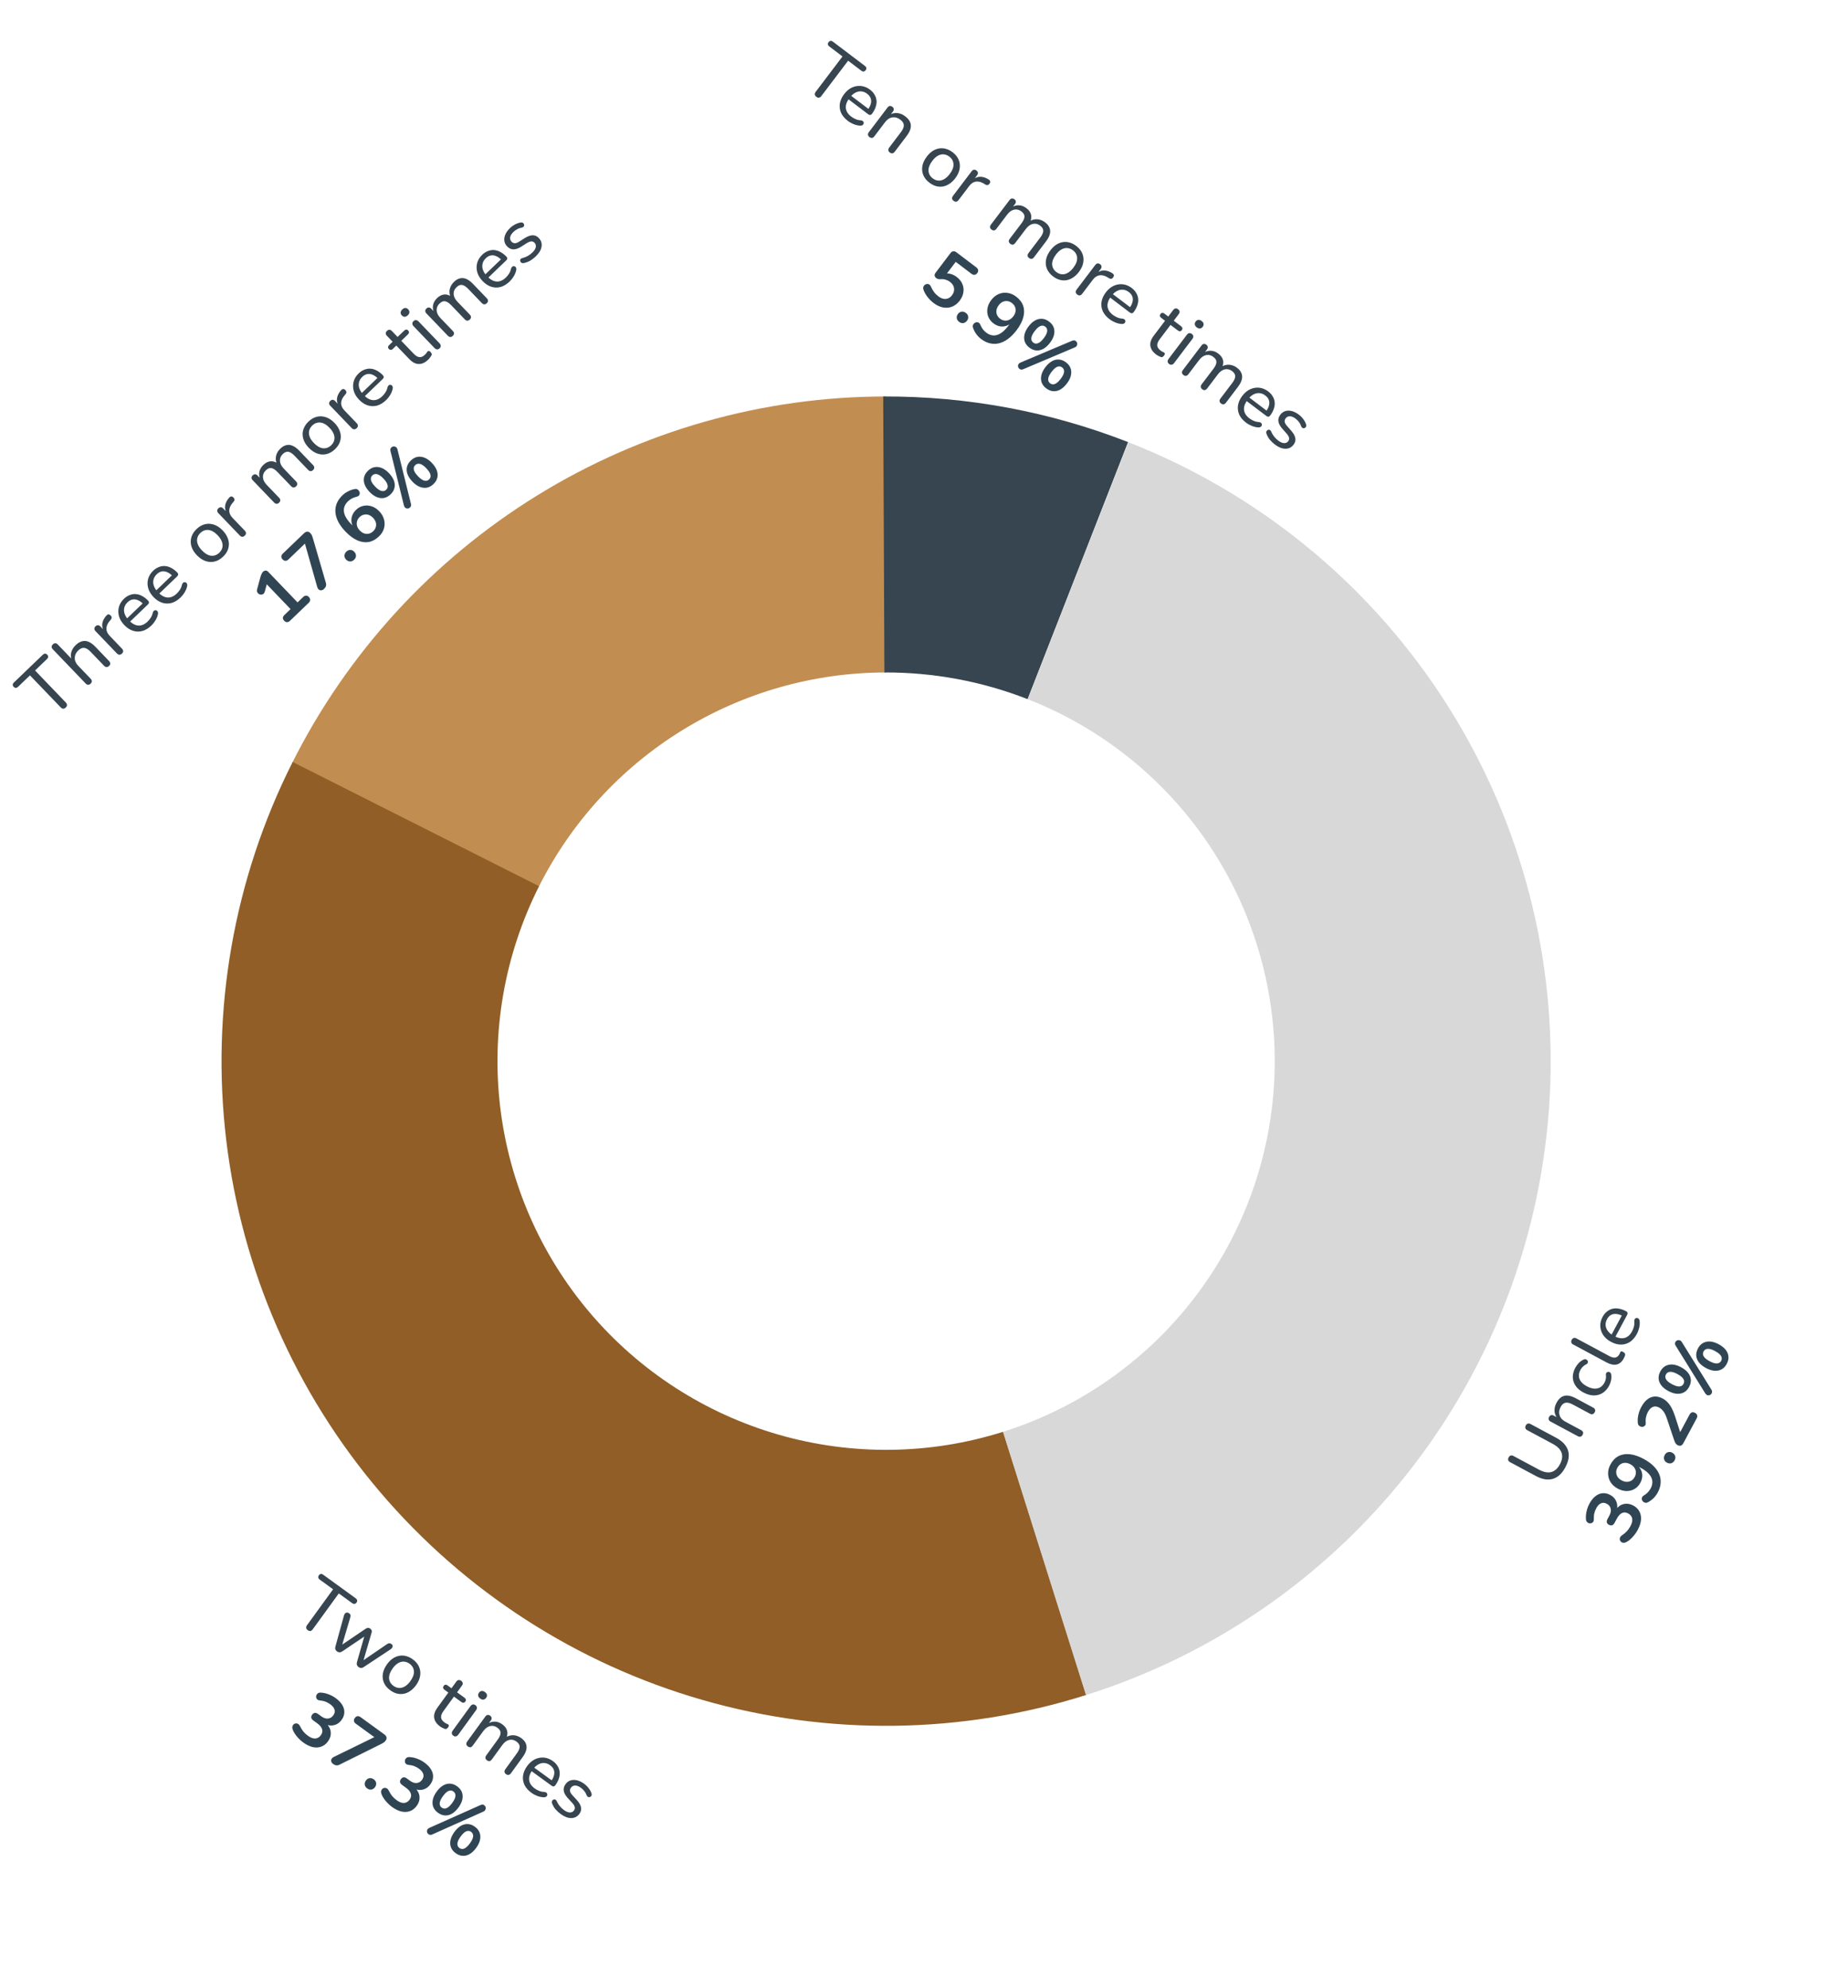 <svg xmlns="http://www.w3.org/2000/svg" width="317" height="341" viewBox="0 0 317 341" fill="none"><path d="M152 68C130.854 68 110.125 73.881 92.13 84.987C74.135 96.092 59.584 111.983 50.102 130.884L92.413 152.109C97.957 141.056 106.467 131.763 116.99 125.269C127.513 118.775 139.634 115.336 152 115.336L152 68Z" fill="#C28D50"></path><path d="M193.503 75.823C180.121 70.592 165.871 67.938 151.503 68.001L151.709 115.336C160.111 115.3 168.445 116.852 176.27 119.911L193.503 75.823Z" fill="#36454F"></path><path d="M50.2 130.689C40.107 150.714 36.144 173.271 38.807 195.538C41.47 217.804 50.641 238.79 65.172 255.871C79.703 272.951 98.949 285.366 120.501 291.562C142.053 297.758 164.954 297.46 186.337 290.706L172.08 245.568C159.575 249.518 146.183 249.692 133.58 246.069C120.977 242.446 109.722 235.186 101.225 225.198C92.728 215.21 87.365 202.937 85.807 189.916C84.25 176.896 86.568 163.705 92.47 151.994L50.2 130.689Z" fill="#905E26"></path><path d="M186.28 290.724C208.774 283.632 228.514 269.737 242.78 250.956C257.046 232.175 265.136 209.431 265.935 185.859C266.733 162.288 260.201 139.049 247.238 119.345C234.276 99.641 215.521 84.443 193.559 75.845L176.303 119.923C189.145 124.951 200.113 133.839 207.693 145.361C215.273 156.883 219.093 170.473 218.626 184.257C218.159 198.041 213.429 211.341 205.086 222.324C196.744 233.307 185.2 241.432 172.046 245.579L186.28 290.724Z" fill="#D8D8D8"></path><path d="M11.282 121.346C11.138 121.484 10.993 121.552 10.846 121.549C10.693 121.54 10.547 121.463 10.409 121.319L5.142 115.834L3.088 117.805C2.97 117.919 2.846 117.978 2.717 117.982C2.582 117.979 2.458 117.918 2.344 117.799C2.23 117.681 2.177 117.557 2.186 117.428C2.195 117.3 2.258 117.179 2.377 117.065L7.357 112.284C7.482 112.164 7.605 112.105 7.728 112.107C7.857 112.104 7.978 112.161 8.092 112.28C8.206 112.399 8.262 112.526 8.259 112.661C8.257 112.783 8.193 112.904 8.068 113.025L6.014 114.996L11.281 120.482C11.419 120.626 11.49 120.774 11.493 120.928C11.496 121.069 11.426 121.208 11.282 121.346ZM15.536 117.262C15.405 117.388 15.266 117.45 15.119 117.447C14.972 117.444 14.829 117.37 14.691 117.226L9.055 111.356C8.917 111.212 8.852 111.07 8.861 110.929C8.864 110.782 8.931 110.646 9.063 110.52C9.2 110.387 9.342 110.323 9.49 110.326C9.631 110.323 9.77 110.393 9.908 110.537L12.474 113.209L12.352 113.326C12.141 112.844 12.096 112.371 12.216 111.908C12.342 111.438 12.595 111.02 12.977 110.654C13.345 110.3 13.715 110.078 14.084 109.987C14.448 109.89 14.818 109.919 15.195 110.074C15.572 110.229 15.956 110.51 16.346 110.916L18.705 113.373C18.843 113.517 18.91 113.662 18.907 113.809C18.91 113.95 18.843 114.087 18.706 114.219C18.568 114.351 18.426 114.415 18.279 114.412C18.132 114.409 17.989 114.336 17.851 114.192L15.537 111.782C15.147 111.376 14.784 111.154 14.448 111.116C14.111 111.079 13.771 111.225 13.427 111.555C13.027 111.94 12.825 112.374 12.822 112.858C12.818 113.33 13.017 113.775 13.42 114.194L15.544 116.407C15.826 116.701 15.824 116.986 15.536 117.262ZM20.921 112.092C20.778 112.23 20.632 112.297 20.485 112.294C20.338 112.291 20.195 112.218 20.057 112.074L16.384 108.248C16.246 108.104 16.181 107.962 16.19 107.821C16.193 107.674 16.261 107.537 16.392 107.411C16.523 107.285 16.659 107.227 16.8 107.236C16.941 107.233 17.081 107.303 17.219 107.447L17.912 108.169L17.818 108.259C17.558 107.788 17.472 107.323 17.561 106.865C17.65 106.407 17.892 105.965 18.287 105.538C18.381 105.435 18.486 105.382 18.603 105.379C18.714 105.368 18.832 105.423 18.958 105.542C19.079 105.655 19.143 105.779 19.153 105.914C19.157 106.043 19.099 106.176 18.979 106.315L18.82 106.486C18.449 106.926 18.259 107.367 18.25 107.808C18.247 108.243 18.435 108.657 18.813 109.051L20.92 111.246C21.058 111.389 21.126 111.535 21.123 111.682C21.126 111.823 21.059 111.959 20.921 112.092ZM25.969 107.281C25.476 107.755 24.96 108.069 24.424 108.224C23.888 108.366 23.355 108.355 22.825 108.191C22.289 108.021 21.79 107.695 21.328 107.214C20.872 106.739 20.566 106.233 20.412 105.697C20.263 105.154 20.259 104.624 20.398 104.106C20.543 103.582 20.832 103.112 21.263 102.698C21.57 102.404 21.896 102.193 22.241 102.065C22.588 101.925 22.941 101.868 23.302 101.894C23.663 101.92 24.023 102.031 24.38 102.228C24.738 102.413 25.085 102.681 25.421 103.031C25.517 103.131 25.561 103.239 25.553 103.356C25.544 103.46 25.484 103.566 25.372 103.674L22.165 106.753L21.642 106.209L24.634 103.337L24.6 103.621C24.288 103.296 23.974 103.069 23.658 102.94C23.342 102.799 23.033 102.759 22.732 102.82C22.436 102.875 22.151 103.035 21.876 103.299C21.576 103.587 21.389 103.905 21.314 104.253C21.234 104.595 21.26 104.948 21.394 105.312C21.521 105.67 21.744 106.015 22.062 106.346L22.116 106.403C22.657 106.965 23.199 107.261 23.744 107.291C24.289 107.32 24.815 107.092 25.321 106.606C25.521 106.414 25.7 106.193 25.859 105.945C26.023 105.691 26.139 105.406 26.207 105.088C26.247 104.942 26.307 104.836 26.388 104.77C26.47 104.692 26.559 104.654 26.657 104.656C26.749 104.652 26.834 104.678 26.913 104.735C26.986 104.785 27.042 104.863 27.083 104.968C27.124 105.073 27.127 105.196 27.094 105.336C27.026 105.678 26.887 106.028 26.677 106.385C26.468 106.73 26.232 107.029 25.969 107.281ZM30.979 102.471C30.485 102.945 29.97 103.26 29.433 103.414C28.897 103.557 28.364 103.546 27.834 103.382C27.298 103.212 26.799 102.886 26.337 102.404C25.881 101.929 25.575 101.424 25.421 100.887C25.272 100.345 25.268 99.814 25.407 99.296C25.553 98.772 25.841 98.303 26.273 97.889C26.579 97.595 26.905 97.384 27.251 97.256C27.597 97.116 27.95 97.059 28.312 97.084C28.673 97.11 29.032 97.222 29.39 97.419C29.748 97.604 30.095 97.871 30.431 98.222C30.527 98.322 30.57 98.43 30.562 98.546C30.554 98.65 30.493 98.756 30.381 98.864L27.174 101.943L26.652 101.399L29.643 98.527L29.61 98.812C29.297 98.487 28.983 98.26 28.667 98.131C28.351 97.989 28.043 97.949 27.741 98.011C27.446 98.066 27.16 98.226 26.885 98.49C26.585 98.778 26.398 99.096 26.324 99.444C26.243 99.785 26.27 100.138 26.403 100.503C26.531 100.861 26.754 101.205 27.072 101.537L27.126 101.593C27.666 102.156 28.209 102.452 28.753 102.481C29.298 102.511 29.824 102.282 30.33 101.796C30.53 101.604 30.71 101.384 30.868 101.136C31.032 100.882 31.149 100.596 31.216 100.279C31.256 100.132 31.317 100.026 31.398 99.961C31.479 99.883 31.568 99.845 31.666 99.847C31.759 99.842 31.844 99.868 31.922 99.925C31.995 99.976 32.051 100.054 32.092 100.159C32.133 100.264 32.137 100.386 32.103 100.527C32.035 100.868 31.896 101.218 31.686 101.575C31.477 101.921 31.241 102.219 30.979 102.471ZM38.264 95.476C37.814 95.909 37.33 96.187 36.813 96.311C36.295 96.435 35.775 96.406 35.252 96.224C34.728 96.042 34.235 95.71 33.773 95.229C33.425 94.866 33.163 94.493 32.987 94.109C32.811 93.713 32.721 93.319 32.717 92.927C32.712 92.535 32.794 92.156 32.961 91.792C33.127 91.415 33.38 91.065 33.717 90.741C34.167 90.308 34.651 90.03 35.169 89.906C35.686 89.782 36.206 89.811 36.73 89.993C37.247 90.169 37.737 90.498 38.199 90.979C38.547 91.342 38.809 91.721 38.985 92.117C39.167 92.507 39.261 92.898 39.265 93.29C39.269 93.682 39.188 94.067 39.021 94.444C38.854 94.808 38.602 95.152 38.264 95.476ZM37.616 94.801C37.891 94.537 38.066 94.243 38.14 93.92C38.22 93.591 38.193 93.25 38.059 92.898C37.932 92.54 37.691 92.176 37.337 91.807C36.809 91.257 36.284 90.955 35.764 90.902C35.245 90.848 34.778 91.02 34.366 91.416C34.097 91.674 33.922 91.968 33.842 92.297C33.762 92.614 33.786 92.952 33.913 93.31C34.041 93.668 34.282 94.031 34.636 94.4C35.164 94.95 35.691 95.255 36.217 95.315C36.743 95.363 37.21 95.191 37.616 94.801ZM41.993 91.86C41.849 91.998 41.704 92.066 41.557 92.063C41.41 92.06 41.267 91.986 41.129 91.842L37.456 88.016C37.318 87.873 37.253 87.73 37.262 87.59C37.265 87.442 37.332 87.306 37.464 87.18C37.595 87.054 37.731 86.995 37.872 87.004C38.013 87.001 38.152 87.071 38.29 87.215L38.984 87.937L38.89 88.027C38.63 87.556 38.544 87.091 38.633 86.634C38.722 86.176 38.964 85.733 39.359 85.306C39.453 85.204 39.558 85.151 39.675 85.147C39.785 85.137 39.904 85.192 40.03 85.311C40.15 85.423 40.215 85.547 40.225 85.682C40.228 85.811 40.17 85.945 40.051 86.083L39.891 86.255C39.521 86.695 39.331 87.135 39.322 87.576C39.319 88.011 39.507 88.426 39.885 88.82L41.992 91.014C42.13 91.158 42.197 91.303 42.195 91.45C42.198 91.591 42.131 91.728 41.993 91.86ZM47.863 86.224C47.732 86.35 47.593 86.412 47.446 86.409C47.299 86.406 47.156 86.332 47.018 86.188L43.345 82.362C43.207 82.219 43.142 82.076 43.151 81.936C43.154 81.788 43.221 81.652 43.352 81.526C43.484 81.4 43.62 81.341 43.761 81.35C43.902 81.347 44.041 81.417 44.179 81.561L44.944 82.358L44.679 82.288C44.468 81.831 44.404 81.382 44.486 80.942C44.575 80.496 44.804 80.097 45.172 79.742C45.56 79.37 45.963 79.164 46.38 79.123C46.792 79.077 47.218 79.202 47.66 79.499L47.529 79.625C47.311 79.173 47.25 78.709 47.345 78.233C47.447 77.751 47.692 77.323 48.079 76.951C48.423 76.621 48.771 76.42 49.121 76.347C49.473 76.263 49.834 76.3 50.204 76.461C50.569 76.616 50.949 76.899 51.345 77.312L53.704 79.769C53.842 79.913 53.91 80.058 53.907 80.205C53.904 80.352 53.837 80.489 53.705 80.615C53.568 80.747 53.425 80.811 53.279 80.808C53.131 80.805 52.989 80.732 52.851 80.588L50.528 78.169C50.144 77.769 49.793 77.541 49.475 77.485C49.158 77.43 48.836 77.558 48.511 77.87C48.155 78.213 47.99 78.611 48.018 79.065C48.046 79.507 48.267 79.943 48.681 80.375L50.788 82.569C50.926 82.713 50.993 82.858 50.99 83.005C50.994 83.146 50.926 83.283 50.789 83.415C50.651 83.547 50.509 83.612 50.362 83.609C50.215 83.606 50.072 83.532 49.934 83.388L47.611 80.969C47.227 80.569 46.877 80.341 46.559 80.285C46.241 80.23 45.92 80.358 45.595 80.671C45.239 81.013 45.074 81.411 45.102 81.865C45.129 82.307 45.35 82.743 45.765 83.175L47.871 85.369C48.154 85.663 48.151 85.948 47.863 86.224ZM57.459 77.047C57.009 77.479 56.525 77.758 56.007 77.882C55.49 78.006 54.97 77.977 54.446 77.795C53.923 77.613 53.43 77.281 52.968 76.799C52.62 76.437 52.358 76.064 52.181 75.68C52.005 75.284 51.916 74.89 51.911 74.498C51.907 74.106 51.988 73.727 52.155 73.363C52.322 72.986 52.574 72.636 52.912 72.312C53.362 71.879 53.846 71.601 54.363 71.477C54.881 71.353 55.401 71.382 55.924 71.564C56.442 71.74 56.932 72.069 57.394 72.55C57.742 72.912 58.004 73.292 58.18 73.688C58.362 74.077 58.455 74.469 58.459 74.861C58.464 75.253 58.382 75.638 58.215 76.014C58.048 76.379 57.796 76.723 57.459 77.047ZM56.81 76.372C57.086 76.108 57.26 75.814 57.334 75.491C57.414 75.162 57.388 74.821 57.254 74.469C57.126 74.111 56.885 73.747 56.531 73.378C56.003 72.828 55.479 72.526 54.959 72.473C54.439 72.419 53.973 72.591 53.56 72.987C53.291 73.245 53.117 73.539 53.036 73.868C52.956 74.185 52.98 74.523 53.108 74.881C53.235 75.239 53.476 75.602 53.83 75.971C54.359 76.521 54.886 76.826 55.412 76.886C55.938 76.933 56.404 76.762 56.81 76.372ZM61.188 73.431C61.044 73.569 60.898 73.636 60.751 73.633C60.604 73.63 60.462 73.557 60.324 73.413L56.65 69.587C56.512 69.444 56.448 69.301 56.457 69.16C56.46 69.013 56.527 68.877 56.658 68.751C56.789 68.625 56.925 68.566 57.066 68.575C57.207 68.572 57.347 68.642 57.485 68.786L58.178 69.508L58.084 69.598C57.824 69.127 57.739 68.662 57.828 68.205C57.917 67.747 58.159 67.304 58.553 66.877C58.648 66.775 58.753 66.722 58.869 66.718C58.98 66.708 59.098 66.762 59.225 66.881C59.345 66.994 59.41 67.118 59.419 67.253C59.423 67.382 59.365 67.516 59.246 67.654L59.086 67.826C58.715 68.266 58.526 68.706 58.517 69.147C58.514 69.582 58.702 69.997 59.08 70.391L61.186 72.585C61.325 72.729 61.392 72.874 61.389 73.021C61.392 73.162 61.325 73.299 61.188 73.431ZM66.236 68.62C65.742 69.094 65.227 69.409 64.69 69.563C64.154 69.706 63.621 69.695 63.091 69.531C62.555 69.361 62.056 69.035 61.594 68.553C61.138 68.078 60.832 67.573 60.678 67.036C60.529 66.494 60.525 65.963 60.664 65.445C60.81 64.921 61.098 64.452 61.529 64.038C61.836 63.743 62.162 63.533 62.508 63.405C62.854 63.265 63.208 63.208 63.569 63.233C63.93 63.259 64.289 63.37 64.647 63.568C65.005 63.753 65.352 64.02 65.688 64.371C65.784 64.471 65.828 64.579 65.819 64.695C65.811 64.799 65.75 64.905 65.638 65.013L62.431 68.092L61.909 67.548L64.9 64.676L64.867 64.961C64.555 64.635 64.24 64.409 63.924 64.279C63.608 64.138 63.3 64.098 62.998 64.159C62.703 64.215 62.417 64.374 62.142 64.638C61.842 64.927 61.655 65.245 61.581 65.593C61.5 65.934 61.527 66.287 61.66 66.651C61.788 67.01 62.011 67.354 62.329 67.686L62.383 67.742C62.923 68.305 63.465 68.601 64.01 68.63C64.555 68.66 65.081 68.431 65.587 67.945C65.787 67.753 65.967 67.533 66.125 67.285C66.29 67.031 66.406 66.745 66.473 66.428C66.513 66.281 66.573 66.175 66.654 66.109C66.736 66.031 66.825 65.993 66.924 65.995C67.016 65.991 67.101 66.017 67.179 66.074C67.252 66.125 67.308 66.203 67.349 66.308C67.39 66.412 67.394 66.535 67.36 66.675C67.292 67.017 67.153 67.367 66.944 67.724C66.734 68.07 66.498 68.368 66.236 68.62ZM73.474 61.67C73.106 62.024 72.733 62.256 72.357 62.365C71.987 62.467 71.62 62.454 71.254 62.324C70.895 62.188 70.542 61.938 70.194 61.576L67.979 59.269L67.379 59.845C67.266 59.953 67.152 60.009 67.035 60.013C66.913 60.01 66.803 59.959 66.707 59.859C66.605 59.753 66.559 59.642 66.567 59.525C66.576 59.409 66.636 59.297 66.749 59.189L67.349 58.613L66.367 57.59C66.229 57.447 66.165 57.304 66.174 57.164C66.177 57.017 66.247 56.877 66.385 56.745C66.522 56.613 66.661 56.551 66.802 56.56C66.943 56.557 67.083 56.627 67.221 56.771L68.202 57.793L69.337 56.704C69.456 56.59 69.573 56.531 69.69 56.527C69.806 56.523 69.916 56.575 70.018 56.681C70.114 56.781 70.16 56.892 70.158 57.015C70.15 57.131 70.086 57.246 69.967 57.36L68.832 58.45L70.975 60.681C71.305 61.025 71.626 61.216 71.938 61.253C72.25 61.29 72.572 61.149 72.903 60.831C73.022 60.717 73.113 60.612 73.176 60.515C73.233 60.412 73.293 60.33 73.356 60.27C73.406 60.21 73.471 60.184 73.55 60.191C73.636 60.193 73.736 60.254 73.85 60.372C73.934 60.46 73.997 60.556 74.037 60.661C74.078 60.754 74.07 60.852 74.013 60.955C73.962 61.052 73.883 61.17 73.776 61.309C73.675 61.454 73.574 61.574 73.474 61.67ZM75.4 59.749C75.269 59.875 75.127 59.934 74.974 59.924C74.821 59.915 74.675 59.839 74.537 59.695L70.945 55.953C70.801 55.803 70.73 55.654 70.733 55.508C70.73 55.354 70.794 55.215 70.925 55.088C71.063 54.956 71.208 54.895 71.361 54.904C71.508 54.907 71.654 54.984 71.798 55.134L75.39 58.875C75.528 59.019 75.599 59.168 75.602 59.321C75.611 59.468 75.544 59.611 75.4 59.749ZM69.953 54.076C69.784 54.238 69.608 54.323 69.424 54.331C69.24 54.328 69.076 54.251 68.932 54.101C68.776 53.938 68.706 53.771 68.722 53.6C68.737 53.416 68.83 53.244 68.999 53.082C69.18 52.908 69.356 52.822 69.528 52.826C69.7 52.817 69.864 52.894 70.02 53.056C70.164 53.206 70.234 53.373 70.23 53.557C70.227 53.729 70.134 53.902 69.953 54.076ZM77.662 57.613C77.531 57.739 77.392 57.801 77.245 57.798C77.098 57.795 76.955 57.721 76.817 57.578L73.144 53.752C73.006 53.608 72.941 53.465 72.95 53.325C72.953 53.178 73.02 53.041 73.151 52.915C73.283 52.789 73.419 52.73 73.56 52.739C73.701 52.736 73.84 52.806 73.978 52.95L74.744 53.747L74.478 53.678C74.267 53.22 74.203 52.771 74.285 52.331C74.374 51.886 74.603 51.486 74.972 51.132C75.359 50.76 75.762 50.553 76.179 50.513C76.591 50.466 77.017 50.591 77.459 50.888L77.328 51.014C77.11 50.562 77.049 50.098 77.144 49.622C77.246 49.14 77.491 48.713 77.879 48.341C78.222 48.01 78.57 47.809 78.921 47.737C79.272 47.652 79.632 47.69 80.003 47.85C80.368 48.005 80.748 48.289 81.144 48.701L83.503 51.158C83.641 51.302 83.709 51.447 83.706 51.594C83.703 51.741 83.636 51.878 83.504 52.004C83.367 52.136 83.225 52.201 83.078 52.198C82.93 52.195 82.788 52.121 82.65 51.977L80.327 49.558C79.943 49.158 79.592 48.93 79.274 48.875C78.957 48.819 78.635 48.947 78.31 49.26C77.954 49.602 77.79 50 77.817 50.454C77.845 50.896 78.066 51.333 78.48 51.764L80.587 53.958C80.725 54.102 80.792 54.247 80.789 54.395C80.793 54.535 80.726 54.672 80.588 54.804C80.451 54.936 80.308 55.001 80.161 54.998C80.014 54.995 79.872 54.921 79.734 54.778L77.411 52.358C77.026 51.958 76.676 51.73 76.358 51.675C76.04 51.619 75.719 51.748 75.394 52.06C75.038 52.402 74.873 52.8 74.901 53.254C74.928 53.696 75.15 54.133 75.564 54.564L77.671 56.758C77.953 57.052 77.95 57.337 77.662 57.613ZM87.427 48.274C86.933 48.748 86.418 49.063 85.881 49.218C85.345 49.36 84.812 49.349 84.282 49.185C83.746 49.015 83.247 48.689 82.785 48.208C82.329 47.732 82.023 47.227 81.869 46.69C81.72 46.148 81.716 45.617 81.855 45.099C82.001 44.575 82.289 44.106 82.72 43.692C83.027 43.398 83.353 43.187 83.699 43.059C84.045 42.919 84.398 42.862 84.759 42.887C85.121 42.913 85.48 43.025 85.838 43.222C86.195 43.407 86.542 43.675 86.879 44.025C86.975 44.125 87.018 44.233 87.01 44.349C87.002 44.453 86.941 44.559 86.829 44.667L83.622 47.746L83.099 47.203L86.091 44.33L86.058 44.615C85.745 44.29 85.431 44.063 85.115 43.934C84.799 43.792 84.49 43.752 84.189 43.814C83.894 43.869 83.608 44.029 83.333 44.293C83.033 44.581 82.846 44.899 82.772 45.247C82.691 45.588 82.718 45.941 82.851 46.306C82.979 46.664 83.201 47.008 83.52 47.34L83.574 47.396C84.114 47.959 84.656 48.255 85.201 48.284C85.746 48.314 86.272 48.085 86.778 47.599C86.978 47.407 87.157 47.187 87.316 46.939C87.48 46.685 87.597 46.399 87.664 46.082C87.704 45.935 87.764 45.829 87.845 45.764C87.927 45.686 88.016 45.648 88.114 45.65C88.206 45.645 88.292 45.672 88.37 45.728C88.443 45.779 88.499 45.857 88.54 45.962C88.581 46.067 88.585 46.189 88.551 46.33C88.483 46.672 88.344 47.021 88.134 47.379C87.925 47.724 87.689 48.022 87.427 48.274ZM91.901 43.978C91.62 44.248 91.305 44.49 90.958 44.704C90.611 44.905 90.234 45.044 89.828 45.122C89.717 45.144 89.616 45.139 89.525 45.107C89.433 45.062 89.361 45.005 89.307 44.937C89.254 44.856 89.225 44.77 89.221 44.678C89.216 44.585 89.243 44.506 89.299 44.44C89.356 44.361 89.443 44.308 89.56 44.28C89.936 44.183 90.263 44.055 90.542 43.895C90.828 43.729 91.083 43.538 91.308 43.322C91.652 42.992 91.851 42.681 91.906 42.388C91.961 42.094 91.889 41.845 91.691 41.638C91.523 41.463 91.335 41.386 91.126 41.406C90.918 41.414 90.667 41.51 90.376 41.694L89.332 42.354C88.861 42.638 88.429 42.776 88.037 42.769C87.645 42.748 87.296 42.579 86.99 42.26C86.72 41.979 86.561 41.663 86.513 41.312C86.465 40.95 86.524 40.58 86.691 40.203C86.858 39.827 87.12 39.468 87.476 39.125C87.751 38.861 88.047 38.65 88.363 38.491C88.679 38.319 89.006 38.209 89.344 38.161C89.461 38.133 89.562 38.144 89.647 38.195C89.732 38.233 89.798 38.296 89.845 38.383C89.893 38.457 89.916 38.538 89.914 38.623C89.912 38.709 89.883 38.791 89.826 38.87C89.763 38.942 89.67 38.995 89.547 39.03C89.246 39.079 88.974 39.171 88.732 39.307C88.491 39.431 88.276 39.583 88.089 39.763C87.751 40.087 87.558 40.399 87.509 40.698C87.466 40.992 87.547 41.245 87.751 41.457C87.907 41.62 88.086 41.706 88.288 41.716C88.496 41.721 88.737 41.64 89.01 41.474L90.053 40.814C90.544 40.512 90.985 40.358 91.377 40.354C91.764 40.343 92.113 40.501 92.425 40.826C92.833 41.251 92.989 41.751 92.891 42.325C92.794 42.887 92.464 43.438 91.901 43.978Z" fill="#36454F"></path><path d="M49.745 106.472C49.583 106.628 49.413 106.707 49.235 106.709C49.057 106.7 48.894 106.617 48.743 106.46C48.587 106.298 48.514 106.134 48.524 105.969C48.539 105.797 48.629 105.634 48.791 105.478L49.841 104.469L45.421 99.865L46.002 99.307L45.425 101.465C45.372 101.648 45.286 101.784 45.168 101.873C45.05 101.951 44.921 101.991 44.78 101.994C44.639 101.985 44.508 101.943 44.387 101.867C44.266 101.791 44.176 101.684 44.117 101.548C44.059 101.4 44.056 101.235 44.109 101.052L44.656 99.031C44.709 98.836 44.774 98.653 44.851 98.483C44.922 98.307 45.011 98.168 45.117 98.066C45.248 97.94 45.394 97.872 45.553 97.863C45.707 97.848 45.862 97.921 46.018 98.084L51.042 103.317L51.998 102.398C52.161 102.242 52.325 102.163 52.49 102.16C52.662 102.151 52.826 102.228 52.982 102.391C53.138 102.553 53.211 102.723 53.202 102.901C53.198 103.072 53.115 103.236 52.953 103.392L49.745 106.472ZM55.59 101.004C55.447 101.142 55.295 101.222 55.135 101.243C54.975 101.264 54.832 101.228 54.705 101.133C54.572 101.032 54.474 100.874 54.411 100.658L52.129 92.613L52.525 93.025L49.487 95.942C49.318 96.105 49.145 96.187 48.967 96.189C48.796 96.186 48.635 96.106 48.485 95.95C48.329 95.787 48.252 95.62 48.256 95.448C48.266 95.271 48.355 95.101 48.524 94.939L52.153 91.455C52.322 91.293 52.501 91.204 52.691 91.19C52.882 91.175 53.055 91.249 53.211 91.412C53.343 91.549 53.441 91.689 53.506 91.832C53.564 91.968 53.62 92.125 53.671 92.304L55.897 99.953C55.96 100.156 55.965 100.343 55.913 100.514C55.867 100.679 55.759 100.842 55.59 101.004ZM60.745 96C60.533 96.204 60.298 96.304 60.041 96.299C59.789 96.287 59.565 96.179 59.367 95.972C59.175 95.772 59.081 95.55 59.086 95.305C59.091 95.047 59.2 94.817 59.413 94.612C59.632 94.402 59.864 94.306 60.108 94.323C60.353 94.328 60.572 94.431 60.764 94.631C60.962 94.837 61.062 95.066 61.063 95.317C61.07 95.563 60.964 95.79 60.745 96ZM65.001 92.004C64.457 92.526 63.869 92.846 63.235 92.961C62.602 93.065 61.951 92.969 61.282 92.673C60.614 92.378 59.947 91.883 59.281 91.189C58.74 90.626 58.326 90.069 58.037 89.518C57.748 88.954 57.581 88.405 57.537 87.871C57.493 87.337 57.57 86.824 57.77 86.331C57.977 85.833 58.302 85.371 58.746 84.945C59.021 84.68 59.341 84.457 59.706 84.275C60.072 84.08 60.461 83.947 60.873 83.875C61.033 83.842 61.177 83.86 61.304 83.93C61.431 84 61.53 84.097 61.601 84.221C61.673 84.333 61.71 84.459 61.713 84.6C61.717 84.729 61.678 84.851 61.596 84.966C61.508 85.074 61.371 85.151 61.186 85.196C60.854 85.275 60.569 85.38 60.334 85.51C60.098 85.64 59.887 85.795 59.699 85.975C59.337 86.323 59.111 86.702 59.023 87.111C58.935 87.52 58.988 87.956 59.181 88.42C59.38 88.877 59.722 89.359 60.209 89.866L60.884 90.569L60.771 90.677C60.515 90.31 60.357 89.939 60.297 89.564C60.238 89.177 60.276 88.803 60.412 88.445C60.542 88.079 60.76 87.75 61.067 87.456C61.448 87.09 61.873 86.856 62.341 86.755C62.809 86.654 63.28 86.683 63.755 86.839C64.23 86.996 64.665 87.281 65.061 87.693C65.47 88.118 65.742 88.59 65.879 89.108C66.015 89.613 66.011 90.122 65.866 90.633C65.721 91.133 65.433 91.59 65.001 92.004ZM64.017 91.111C64.242 90.895 64.391 90.656 64.464 90.394C64.543 90.125 64.542 89.856 64.462 89.584C64.376 89.307 64.219 89.049 63.99 88.812C63.756 88.568 63.505 88.4 63.238 88.309C62.97 88.218 62.7 88.206 62.429 88.274C62.158 88.33 61.91 88.466 61.685 88.682C61.46 88.898 61.314 89.14 61.248 89.409C61.175 89.671 61.175 89.941 61.25 90.218C61.33 90.489 61.487 90.747 61.721 90.99C61.949 91.228 62.2 91.396 62.474 91.493C62.748 91.578 63.018 91.59 63.282 91.528C63.547 91.466 63.792 91.327 64.017 91.111ZM70.49 86.41C70.536 86.582 70.527 86.729 70.463 86.851C70.411 86.972 70.327 87.065 70.209 87.13C70.103 87.196 69.986 87.224 69.858 87.215C69.735 87.213 69.623 87.171 69.52 87.089C69.412 87.001 69.335 86.871 69.289 86.698L66.987 77.374C66.942 77.202 66.945 77.055 66.996 76.933C67.054 76.805 67.138 76.712 67.25 76.653C67.356 76.588 67.473 76.56 67.601 76.568C67.73 76.577 67.848 76.626 67.957 76.713C68.066 76.789 68.14 76.91 68.179 77.077L70.49 86.41ZM67.002 84.785C66.477 85.289 65.893 85.501 65.251 85.421C64.609 85.34 63.988 84.987 63.388 84.362C62.986 83.943 62.706 83.521 62.549 83.095C62.393 82.668 62.361 82.254 62.455 81.852C62.549 81.449 62.771 81.079 63.121 80.743C63.646 80.239 64.23 80.027 64.872 80.108C65.508 80.182 66.126 80.532 66.726 81.157C67.128 81.576 67.411 82.001 67.574 82.434C67.731 82.86 67.762 83.274 67.668 83.677C67.574 84.079 67.352 84.449 67.002 84.785ZM66.246 83.997C66.395 83.853 66.482 83.686 66.504 83.497C66.52 83.301 66.469 83.085 66.352 82.85C66.234 82.615 66.04 82.357 65.77 82.075C65.368 81.656 65.008 81.407 64.691 81.327C64.374 81.247 64.103 81.315 63.878 81.531C63.727 81.675 63.641 81.842 63.619 82.031C63.597 82.221 63.645 82.433 63.763 82.669C63.88 82.904 64.074 83.162 64.344 83.444C64.752 83.869 65.115 84.121 65.432 84.201C65.749 84.281 66.02 84.213 66.246 83.997ZM74.356 83.022C73.831 83.526 73.248 83.738 72.606 83.658C71.964 83.577 71.343 83.225 70.742 82.599C70.34 82.18 70.061 81.758 69.904 81.332C69.747 80.906 69.716 80.491 69.81 80.089C69.904 79.686 70.126 79.317 70.476 78.981C71.001 78.476 71.585 78.264 72.227 78.345C72.862 78.419 73.481 78.769 74.081 79.394C74.483 79.813 74.765 80.239 74.928 80.671C75.085 81.097 75.117 81.511 75.022 81.914C74.928 82.317 74.706 82.686 74.356 83.022ZM73.6 82.234C73.75 82.091 73.836 81.924 73.859 81.734C73.881 81.545 73.833 81.332 73.715 81.097C73.591 80.855 73.394 80.594 73.124 80.312C72.722 79.894 72.362 79.644 72.045 79.564C71.728 79.484 71.457 79.552 71.232 79.768C71.082 79.912 70.996 80.079 70.974 80.269C70.951 80.458 70.999 80.671 71.117 80.906C71.235 81.141 71.429 81.4 71.699 81.681C72.107 82.106 72.47 82.359 72.787 82.439C73.104 82.519 73.375 82.451 73.6 82.234Z" fill="#304554"></path><path d="M52.797 279.6C52.636 279.483 52.544 279.351 52.521 279.206C52.503 279.054 52.552 278.897 52.669 278.736L57.138 272.582L54.834 270.909C54.7 270.812 54.621 270.701 54.595 270.575C54.574 270.442 54.611 270.308 54.708 270.175C54.805 270.042 54.917 269.968 55.045 269.954C55.173 269.94 55.304 269.981 55.437 270.078L61.023 274.134C61.163 274.236 61.243 274.347 61.262 274.468C61.289 274.594 61.253 274.724 61.157 274.857C61.06 274.99 60.945 275.068 60.812 275.089C60.691 275.108 60.56 275.067 60.42 274.965L58.116 273.292L53.648 279.446C53.531 279.607 53.397 279.703 53.247 279.733C53.108 279.761 52.959 279.717 52.797 279.6ZM57.806 283.237C57.673 283.14 57.58 283.024 57.528 282.89C57.481 282.748 57.485 282.58 57.541 282.385L59.006 277.071C59.053 276.902 59.123 276.776 59.216 276.693C59.308 276.61 59.413 276.569 59.531 276.569C59.649 276.569 59.771 276.614 59.897 276.706C60.017 276.793 60.091 276.889 60.12 276.996C60.15 277.103 60.135 277.248 60.078 277.431L58.575 282.51L58.323 282.326L62.744 279.335C62.885 279.244 63.014 279.199 63.132 279.199C63.262 279.197 63.386 279.239 63.506 279.326C63.632 279.417 63.714 279.525 63.752 279.65C63.796 279.767 63.789 279.901 63.733 280.053L62.236 285.168L61.994 284.992L66.394 281.985C66.545 281.881 66.677 281.832 66.79 281.839C66.908 281.839 67.023 281.879 67.135 281.961C67.261 282.053 67.333 282.153 67.35 282.262C67.367 282.371 67.341 282.48 67.272 282.591C67.215 282.699 67.124 282.794 67.001 282.876L62.401 285.914C62.245 286.026 62.089 286.078 61.933 286.072C61.784 286.071 61.643 286.022 61.509 285.925C61.376 285.828 61.282 285.707 61.228 285.56C61.181 285.419 61.183 285.254 61.233 285.066L62.723 279.85L63.207 280.202L58.709 283.233C58.546 283.34 58.39 283.392 58.24 283.391C58.091 283.39 57.947 283.338 57.806 283.237ZM66.943 289.902C66.438 289.536 66.078 289.109 65.865 288.621C65.651 288.134 65.587 287.617 65.674 287.069C65.761 286.522 66 285.978 66.392 285.438C66.688 285.031 67.009 284.707 67.355 284.466C67.714 284.223 68.086 284.065 68.471 283.991C68.856 283.918 69.243 283.931 69.631 284.031C70.032 284.128 70.421 284.315 70.8 284.59C71.305 284.956 71.664 285.383 71.878 285.871C72.092 286.358 72.155 286.875 72.068 287.423C71.987 287.963 71.75 288.503 71.358 289.043C71.062 289.45 70.735 289.775 70.377 290.018C70.025 290.266 69.657 290.427 69.271 290.501C68.886 290.574 68.493 290.562 68.093 290.464C67.705 290.364 67.321 290.177 66.943 289.902ZM67.493 289.145C67.801 289.369 68.121 289.489 68.452 289.504C68.791 289.525 69.121 289.438 69.444 289.244C69.774 289.056 70.089 288.754 70.39 288.341C70.838 287.723 71.042 287.154 71.003 286.633C70.964 286.112 70.713 285.683 70.25 285.347C69.948 285.128 69.628 285.008 69.29 284.988C68.964 284.965 68.636 285.048 68.306 285.237C67.976 285.426 67.661 285.727 67.36 286.141C66.912 286.758 66.705 287.331 66.739 287.859C66.786 288.385 67.037 288.814 67.493 289.145ZM75.519 296.129C75.106 295.829 74.812 295.503 74.638 295.152C74.472 294.806 74.42 294.442 74.484 294.06C74.554 293.683 74.737 293.291 75.032 292.884L76.911 290.296L76.238 289.807C76.112 289.716 76.036 289.613 76.012 289.499C75.993 289.378 76.024 289.261 76.106 289.149C76.192 289.03 76.293 288.964 76.409 288.952C76.525 288.94 76.646 288.979 76.773 289.071L77.446 289.56L78.278 288.413C78.395 288.252 78.524 288.163 78.664 288.147C78.81 288.124 78.959 288.169 79.114 288.281C79.268 288.393 79.353 288.519 79.369 288.659C79.397 288.797 79.353 288.947 79.236 289.108L78.403 290.255L79.676 291.179C79.809 291.276 79.888 291.381 79.912 291.495C79.937 291.609 79.906 291.726 79.819 291.845C79.737 291.957 79.636 292.023 79.515 292.042C79.399 292.054 79.275 292.012 79.141 291.915L77.868 290.991L76.051 293.495C75.771 293.881 75.64 294.23 75.659 294.544C75.677 294.857 75.873 295.149 76.244 295.419C76.377 295.515 76.497 295.586 76.604 295.632C76.715 295.67 76.806 295.714 76.876 295.765C76.945 295.804 76.982 295.863 76.988 295.943C77.002 296.028 76.96 296.137 76.863 296.27C76.792 296.368 76.708 296.446 76.612 296.505C76.528 296.562 76.43 296.571 76.319 296.533C76.214 296.5 76.084 296.443 75.929 296.362C75.768 296.288 75.632 296.211 75.519 296.129ZM77.751 297.685C77.603 297.578 77.521 297.449 77.503 297.296C77.485 297.144 77.535 296.987 77.652 296.826L80.699 292.629C80.821 292.46 80.955 292.365 81.1 292.342C81.251 292.312 81.4 292.35 81.547 292.457C81.701 292.569 81.787 292.701 81.805 292.853C81.828 292.999 81.779 293.155 81.656 293.324L78.609 297.521C78.492 297.682 78.358 297.778 78.208 297.808C78.064 297.843 77.912 297.802 77.751 297.685ZM82.372 291.321C82.182 291.183 82.067 291.025 82.026 290.845C81.998 290.664 82.044 290.489 82.166 290.32C82.299 290.138 82.451 290.039 82.622 290.025C82.806 290.008 82.992 290.068 83.181 290.206C83.385 290.353 83.5 290.512 83.527 290.681C83.566 290.849 83.519 291.024 83.387 291.206C83.264 291.375 83.113 291.473 82.931 291.502C82.761 291.529 82.575 291.469 82.372 291.321ZM80.253 299.534C80.106 299.427 80.02 299.301 79.997 299.156C79.974 299.011 80.021 298.857 80.138 298.696L83.255 294.404C83.372 294.243 83.501 294.154 83.641 294.138C83.786 294.115 83.932 294.157 84.079 294.264C84.227 294.371 84.308 294.494 84.325 294.634C84.353 294.773 84.308 294.922 84.191 295.084L83.542 295.978L83.564 295.704C83.977 295.416 84.407 295.273 84.855 295.276C85.309 295.285 85.743 295.439 86.157 295.74C86.591 296.055 86.866 296.415 86.98 296.819C87.098 297.216 87.05 297.658 86.836 298.145L86.689 298.038C87.095 297.744 87.541 297.602 88.027 297.612C88.519 297.626 88.983 297.792 89.418 298.107C89.803 298.388 90.063 298.694 90.196 299.026C90.342 299.357 90.368 299.719 90.276 300.112C90.188 300.498 89.976 300.923 89.64 301.386L87.639 304.142C87.522 304.303 87.391 304.395 87.246 304.418C87.1 304.441 86.954 304.399 86.807 304.292C86.652 304.18 86.564 304.052 86.541 303.907C86.518 303.761 86.565 303.608 86.682 303.447L88.652 300.733C88.978 300.284 89.14 299.898 89.139 299.576C89.137 299.253 88.954 298.96 88.59 298.695C88.19 298.405 87.769 298.313 87.327 298.421C86.897 298.526 86.506 298.821 86.155 299.305L84.367 301.766C84.25 301.928 84.119 302.02 83.974 302.043C83.836 302.071 83.689 302.029 83.535 301.917C83.381 301.805 83.292 301.676 83.269 301.531C83.246 301.386 83.293 301.233 83.41 301.071L85.381 298.357C85.707 297.908 85.869 297.523 85.867 297.2C85.866 296.878 85.683 296.584 85.318 296.32C84.918 296.029 84.497 295.938 84.055 296.045C83.625 296.151 83.234 296.445 82.883 296.929L81.096 299.391C80.856 299.721 80.576 299.768 80.253 299.534ZM91.171 307.493C90.617 307.091 90.216 306.64 89.969 306.139C89.735 305.636 89.651 305.11 89.719 304.559C89.792 304.002 90.024 303.453 90.416 302.913C90.803 302.38 91.247 301.99 91.748 301.743C92.255 301.501 92.776 301.403 93.311 301.448C93.853 301.499 94.365 301.7 94.849 302.051C95.193 302.301 95.458 302.584 95.645 302.902C95.844 303.218 95.963 303.556 96.001 303.916C96.04 304.276 95.994 304.649 95.863 305.036C95.744 305.421 95.542 305.81 95.257 306.203C95.175 306.315 95.077 306.377 94.961 306.389C94.857 306.4 94.742 306.359 94.616 306.267L91.018 303.655L91.461 303.045L94.817 305.481L94.531 305.499C94.796 305.134 94.964 304.785 95.035 304.451C95.118 304.115 95.103 303.804 94.989 303.518C94.882 303.237 94.675 302.985 94.366 302.761C94.03 302.516 93.683 302.388 93.328 302.376C92.978 302.357 92.635 302.446 92.3 302.642C91.97 302.831 91.67 303.111 91.4 303.483L91.354 303.546C90.896 304.177 90.701 304.763 90.768 305.305C90.835 305.847 91.153 306.324 91.721 306.736C91.945 306.899 92.194 307.036 92.466 307.148C92.745 307.265 93.047 307.329 93.371 307.34C93.522 307.353 93.637 307.394 93.716 307.462C93.807 307.528 93.861 307.609 93.876 307.706C93.897 307.796 93.886 307.885 93.844 307.972C93.807 308.052 93.74 308.122 93.644 308.181C93.548 308.239 93.428 308.264 93.284 308.256C92.935 308.25 92.567 308.175 92.178 308.032C91.801 307.887 91.466 307.707 91.171 307.493ZM96.191 311.138C95.875 310.909 95.582 310.642 95.31 310.338C95.05 310.031 94.846 309.685 94.698 309.299C94.657 309.194 94.644 309.094 94.66 308.998C94.688 308.901 94.731 308.819 94.789 308.754C94.859 308.687 94.939 308.644 95.028 308.623C95.118 308.603 95.201 308.615 95.276 308.658C95.363 308.7 95.431 308.777 95.48 308.887C95.641 309.24 95.825 309.539 96.032 309.786C96.246 310.037 96.479 310.255 96.731 310.438C97.117 310.718 97.459 310.859 97.757 310.861C98.055 310.864 98.288 310.749 98.456 310.518C98.599 310.321 98.642 310.122 98.585 309.92C98.54 309.716 98.401 309.487 98.169 309.233L97.335 308.322C96.972 307.908 96.759 307.508 96.698 307.12C96.649 306.731 96.754 306.358 97.013 306C97.243 305.684 97.525 305.472 97.862 305.363C98.21 305.252 98.585 305.245 98.985 305.343C99.385 305.441 99.785 305.635 100.185 305.925C100.493 306.149 100.754 306.402 100.966 306.685C101.191 306.966 101.357 307.268 101.464 307.593C101.512 307.703 101.519 307.804 101.484 307.897C101.461 307.987 101.411 308.063 101.334 308.125C101.269 308.185 101.194 308.222 101.11 308.235C101.025 308.249 100.939 308.234 100.852 308.192C100.769 308.143 100.701 308.061 100.645 307.946C100.543 307.658 100.404 307.407 100.228 307.193C100.063 306.977 99.876 306.793 99.665 306.64C99.287 306.365 98.946 306.23 98.642 306.235C98.346 306.245 98.111 306.369 97.938 306.607C97.806 306.79 97.752 306.981 97.778 307.182C97.811 307.388 97.933 307.61 98.145 307.85L98.978 308.76C99.362 309.189 99.591 309.596 99.665 309.982C99.744 310.36 99.651 310.732 99.386 311.096C99.04 311.573 98.575 311.814 97.993 311.82C97.423 311.824 96.822 311.596 96.191 311.138Z" fill="#36454F"></path><path d="M52.025 298.859C51.646 298.584 51.289 298.25 50.953 297.857C50.618 297.463 50.37 297.059 50.212 296.643C50.138 296.45 50.119 296.276 50.157 296.122C50.194 295.967 50.262 295.844 50.359 295.754C50.468 295.662 50.59 295.606 50.723 295.585C50.863 295.569 50.998 295.597 51.127 295.67C51.264 295.747 51.378 295.878 51.469 296.062C51.644 296.425 51.84 296.739 52.056 297.002C52.276 297.259 52.527 297.489 52.807 297.693C53.116 297.917 53.406 298.063 53.677 298.132C53.949 298.2 54.198 298.189 54.426 298.097C54.66 298.01 54.864 297.847 55.037 297.609C55.292 297.258 55.361 296.912 55.245 296.571C55.141 296.227 54.864 295.893 54.415 295.567L53.742 295.078C53.545 294.935 53.43 294.777 53.397 294.602C53.37 294.433 53.42 294.26 53.547 294.085C53.674 293.91 53.823 293.808 53.992 293.782C54.169 293.76 54.355 293.82 54.551 293.963L55.099 294.36C55.365 294.553 55.623 294.677 55.874 294.73C56.13 294.776 56.368 294.757 56.591 294.672C56.813 294.587 57.008 294.429 57.176 294.198C57.41 293.875 57.48 293.551 57.385 293.225C57.297 292.903 57.049 292.595 56.642 292.3C56.383 292.112 56.114 291.965 55.837 291.86C55.572 291.753 55.244 291.681 54.854 291.644C54.671 291.629 54.526 291.572 54.417 291.471C54.315 291.376 54.253 291.261 54.232 291.128C54.211 290.995 54.224 290.866 54.273 290.74C54.326 290.607 54.415 290.5 54.538 290.419C54.667 290.33 54.828 290.292 55.023 290.305C55.467 290.327 55.907 290.422 56.343 290.588C56.784 290.748 57.197 290.968 57.583 291.248C58.095 291.62 58.475 292.018 58.722 292.445C58.975 292.864 59.089 293.289 59.065 293.721C59.052 294.151 58.896 294.573 58.595 294.987C58.381 295.282 58.129 295.511 57.839 295.675C57.553 295.832 57.248 295.921 56.922 295.941C56.597 295.962 56.265 295.903 55.926 295.764L56.018 295.638C56.462 296.089 56.702 296.584 56.738 297.125C56.779 297.658 56.619 298.174 56.258 298.671C55.942 299.106 55.558 299.406 55.106 299.571C54.655 299.736 54.166 299.76 53.639 299.646C53.117 299.524 52.578 299.262 52.025 298.859ZM57.148 302.547C56.987 302.43 56.882 302.295 56.833 302.141C56.783 301.988 56.794 301.84 56.865 301.699C56.94 301.55 57.079 301.426 57.28 301.326L64.795 297.657L64.459 298.12L61.051 295.645C60.862 295.508 60.75 295.352 60.716 295.177C60.689 295.008 60.739 294.835 60.867 294.66C60.999 294.478 61.15 294.373 61.319 294.346C61.496 294.324 61.679 294.382 61.868 294.52L65.939 297.476C66.129 297.613 66.247 297.774 66.295 297.959C66.343 298.144 66.301 298.327 66.168 298.51C66.056 298.664 65.936 298.785 65.808 298.874C65.684 298.956 65.539 299.038 65.372 299.12L58.237 302.663C58.048 302.761 57.865 302.8 57.688 302.778C57.517 302.762 57.338 302.685 57.148 302.547ZM62.984 306.736C62.746 306.563 62.606 306.35 62.566 306.095C62.533 305.846 62.6 305.606 62.768 305.375C62.931 305.15 63.134 305.019 63.376 304.98C63.63 304.94 63.876 305.006 64.115 305.18C64.36 305.358 64.496 305.569 64.522 305.813C64.561 306.055 64.499 306.288 64.336 306.513C64.168 306.744 63.96 306.883 63.713 306.928C63.473 306.979 63.23 306.915 62.984 306.736ZM67.249 309.913C66.871 309.638 66.513 309.304 66.178 308.911C65.843 308.517 65.595 308.113 65.436 307.697C65.362 307.504 65.344 307.33 65.381 307.176C65.419 307.021 65.486 306.898 65.584 306.808C65.693 306.717 65.814 306.66 65.948 306.639C66.088 306.623 66.223 306.651 66.352 306.724C66.489 306.801 66.602 306.932 66.694 307.116C66.869 307.479 67.065 307.793 67.28 308.056C67.501 308.313 67.751 308.543 68.032 308.747C68.341 308.971 68.631 309.117 68.902 309.186C69.174 309.254 69.423 309.243 69.65 309.151C69.885 309.064 70.089 308.901 70.262 308.663C70.516 308.312 70.586 307.966 70.469 307.625C70.365 307.281 70.089 306.947 69.64 306.621L68.967 306.132C68.77 305.989 68.655 305.831 68.621 305.656C68.594 305.487 68.644 305.314 68.772 305.139C68.899 304.964 69.047 304.863 69.217 304.836C69.393 304.814 69.58 304.874 69.776 305.017L70.323 305.414C70.59 305.607 70.848 305.731 71.099 305.784C71.354 305.83 71.593 305.811 71.816 305.726C72.038 305.641 72.233 305.483 72.401 305.252C72.635 304.929 72.705 304.605 72.609 304.279C72.521 303.958 72.274 303.649 71.867 303.354C71.608 303.166 71.339 303.019 71.062 302.914C70.797 302.807 70.469 302.735 70.078 302.698C69.896 302.683 69.75 302.626 69.641 302.525C69.539 302.43 69.478 302.315 69.457 302.182C69.436 302.049 69.449 301.92 69.497 301.794C69.551 301.662 69.639 301.554 69.763 301.473C69.891 301.384 70.053 301.346 70.247 301.359C70.692 301.381 71.132 301.476 71.567 301.642C72.009 301.802 72.422 302.022 72.808 302.302C73.32 302.674 73.699 303.072 73.947 303.499C74.2 303.918 74.314 304.343 74.289 304.775C74.277 305.205 74.12 305.627 73.82 306.041C73.606 306.336 73.354 306.565 73.064 306.729C72.778 306.886 72.473 306.975 72.147 306.995C71.822 307.016 71.49 306.957 71.151 306.818L71.243 306.692C71.687 307.143 71.927 307.638 71.963 308.179C72.004 308.712 71.844 309.228 71.482 309.726C71.166 310.16 70.783 310.46 70.331 310.625C69.88 310.79 69.39 310.815 68.863 310.7C68.341 310.578 67.803 310.316 67.249 309.913ZM74.147 314.632C73.985 314.707 73.839 314.724 73.708 314.683C73.579 314.654 73.472 314.587 73.388 314.483C73.305 314.39 73.256 314.28 73.242 314.152C73.223 314.031 73.245 313.913 73.307 313.797C73.374 313.675 73.489 313.576 73.651 313.501L82.421 309.587C82.582 309.511 82.728 309.488 82.856 309.518C82.992 309.552 83.099 309.619 83.177 309.718C83.26 309.81 83.308 309.921 83.322 310.049C83.337 310.177 83.31 310.302 83.242 310.424C83.187 310.545 83.081 310.639 82.924 310.707L74.147 314.632ZM75.129 310.911C74.54 310.484 74.228 309.947 74.194 309.301C74.16 308.655 74.397 307.981 74.906 307.28C75.248 306.81 75.614 306.46 76.006 306.23C76.397 306.001 76.8 305.896 77.213 305.918C77.626 305.939 78.028 306.092 78.421 306.378C79.01 306.805 79.322 307.342 79.356 307.988C79.395 308.627 79.161 309.297 78.651 309.999C78.31 310.469 77.941 310.822 77.544 311.059C77.153 311.288 76.751 311.393 76.338 311.371C75.925 311.35 75.522 311.197 75.129 310.911ZM75.771 310.028C75.939 310.15 76.118 310.205 76.309 310.194C76.505 310.175 76.708 310.087 76.919 309.929C77.129 309.772 77.349 309.535 77.578 309.22C77.92 308.75 78.102 308.352 78.124 308.026C78.147 307.699 78.032 307.444 77.779 307.261C77.611 307.139 77.432 307.084 77.241 307.095C77.051 307.107 76.85 307.191 76.639 307.349C76.428 307.507 76.209 307.743 75.98 308.059C75.633 308.536 75.449 308.937 75.426 309.263C75.403 309.59 75.518 309.845 75.771 310.028ZM78.165 317.838C77.575 317.411 77.264 316.874 77.229 316.228C77.195 315.582 77.433 314.908 77.942 314.207C78.283 313.737 78.649 313.387 79.041 313.157C79.433 312.928 79.835 312.823 80.248 312.845C80.661 312.866 81.064 313.019 81.456 313.305C82.046 313.732 82.357 314.269 82.391 314.915C82.431 315.554 82.196 316.224 81.687 316.926C81.346 317.396 80.977 317.749 80.58 317.986C80.188 318.215 79.786 318.32 79.373 318.298C78.96 318.277 78.557 318.124 78.165 317.838ZM78.806 316.955C78.974 317.077 79.154 317.132 79.344 317.121C79.535 317.109 79.736 317.024 79.946 316.867C80.162 316.702 80.385 316.462 80.614 316.147C80.955 315.677 81.137 315.279 81.159 314.953C81.182 314.626 81.067 314.371 80.815 314.188C80.647 314.066 80.467 314.011 80.277 314.022C80.086 314.034 79.885 314.118 79.675 314.276C79.464 314.434 79.244 314.67 79.015 314.986C78.668 315.463 78.484 315.864 78.461 316.19C78.439 316.517 78.554 316.772 78.806 316.955Z" fill="#304554"></path><path d="M268.522 251.648C268.235 252.183 267.912 252.62 267.554 252.958C267.191 253.285 266.799 253.512 266.377 253.64C265.947 253.763 265.486 253.787 264.996 253.711C264.502 253.623 263.981 253.432 263.431 253.137L259.043 250.784C258.86 250.685 258.751 250.568 258.716 250.431C258.673 250.29 258.697 250.136 258.787 249.968C258.881 249.792 258.999 249.683 259.14 249.641C259.273 249.594 259.431 249.62 259.614 249.718L263.968 252.053C264.785 252.491 265.496 252.632 266.102 252.475C266.7 252.313 267.193 251.87 267.582 251.144C267.971 250.419 268.068 249.762 267.871 249.175C267.667 248.584 267.157 248.069 266.339 247.631L261.986 245.296C261.803 245.198 261.694 245.08 261.659 244.943C261.616 244.803 261.64 244.648 261.73 244.48C261.82 244.312 261.936 244.207 262.077 244.164C262.21 244.118 262.368 244.144 262.551 244.242L266.939 246.595C267.665 246.984 268.208 247.438 268.569 247.956C268.935 248.467 269.112 249.034 269.102 249.658C269.096 250.275 268.903 250.938 268.522 251.648ZM271.469 246.097C271.383 246.258 271.27 246.359 271.129 246.402C270.988 246.444 270.83 246.418 270.654 246.324L265.98 243.817C265.804 243.723 265.699 243.608 265.664 243.471C265.622 243.33 265.644 243.18 265.73 243.019C265.816 242.859 265.927 242.761 266.064 242.726C266.197 242.68 266.351 242.703 266.527 242.798L267.466 243.302L267.227 243.335C266.878 242.942 266.688 242.506 266.659 242.028C266.635 241.543 266.747 241.067 266.997 240.601C267.239 240.15 267.517 239.823 267.834 239.619C268.15 239.415 268.511 239.328 268.917 239.359C269.323 239.39 269.778 239.541 270.282 239.811L273.284 241.421C273.46 241.515 273.569 241.633 273.611 241.773C273.658 241.907 273.636 242.057 273.546 242.225C273.456 242.393 273.34 242.498 273.2 242.541C273.059 242.583 272.901 242.558 272.725 242.463L269.781 240.884C269.284 240.618 268.87 240.519 268.539 240.587C268.207 240.655 267.929 240.899 267.703 241.319C267.441 241.808 267.383 242.283 267.529 242.745C267.671 243.195 267.998 243.557 268.51 243.832L271.213 245.282C271.572 245.474 271.658 245.746 271.469 246.097ZM276.028 237.652C275.725 238.217 275.345 238.642 274.887 238.928C274.421 239.209 273.911 239.344 273.357 239.332C272.795 239.316 272.216 239.148 271.621 238.828C271.178 238.591 270.813 238.317 270.528 238.006C270.246 237.688 270.046 237.345 269.929 236.977C269.804 236.605 269.767 236.216 269.817 235.811C269.871 235.397 270.013 234.977 270.243 234.549C270.386 234.282 270.58 234.022 270.823 233.769C271.067 233.516 271.352 233.315 271.678 233.165C271.784 233.114 271.886 233.099 271.982 233.122C272.071 233.14 272.151 233.183 272.223 233.251C272.298 233.311 272.35 233.388 272.379 233.482C272.404 233.564 272.395 233.653 272.354 233.749C272.316 233.837 272.24 233.914 272.126 233.981C271.89 234.09 271.686 234.232 271.515 234.405C271.347 234.571 271.214 234.746 271.116 234.929C270.964 235.211 270.875 235.488 270.848 235.759C270.825 236.022 270.86 236.277 270.954 236.524C271.044 236.759 271.195 236.982 271.406 237.194C271.609 237.401 271.875 237.593 272.204 237.769C272.853 238.117 273.446 238.239 273.985 238.134C274.515 238.025 274.93 237.692 275.229 237.135C275.327 236.951 275.403 236.746 275.456 236.519C275.501 236.287 275.506 236.039 275.471 235.775C275.463 235.643 275.49 235.539 275.55 235.463C275.603 235.383 275.674 235.333 275.764 235.312C275.85 235.28 275.939 235.278 276.031 235.308C276.116 235.334 276.192 235.384 276.26 235.46C276.331 235.528 276.371 235.618 276.38 235.731C276.432 236.074 276.422 236.413 276.351 236.748C276.279 237.083 276.172 237.385 276.028 237.652ZM278.528 232.991C278.221 233.564 277.819 233.909 277.323 234.027C276.82 234.14 276.247 234.025 275.606 233.681L269.855 230.596C269.679 230.502 269.574 230.387 269.539 230.25C269.497 230.109 269.518 229.959 269.604 229.798C269.694 229.63 269.81 229.525 269.951 229.482C270.084 229.436 270.238 229.46 270.414 229.554L276.085 232.595C276.482 232.808 276.823 232.888 277.107 232.834C277.389 232.768 277.611 232.583 277.775 232.277C277.812 232.208 277.844 232.147 277.873 232.094C277.894 232.036 277.915 231.979 277.936 231.921C277.974 231.833 278.029 231.784 278.103 231.775C278.177 231.765 278.294 231.804 278.455 231.89C278.6 231.967 278.696 232.063 278.743 232.177C278.787 232.279 278.781 232.409 278.726 232.566C278.697 232.639 278.664 232.71 278.627 232.779C278.598 232.851 278.565 232.922 278.528 232.991ZM280.788 228.776C280.465 229.379 280.072 229.837 279.609 230.15C279.143 230.451 278.633 230.605 278.078 230.612C277.516 230.615 276.94 230.459 276.352 230.144C275.772 229.833 275.325 229.446 275.013 228.983C274.704 228.513 274.537 228.01 274.509 227.474C274.486 226.93 274.616 226.395 274.898 225.868C275.099 225.494 275.344 225.193 275.634 224.964C275.92 224.724 276.239 224.561 276.59 224.474C276.942 224.387 277.318 224.382 277.719 224.46C278.116 224.526 278.529 224.673 278.957 224.902C279.079 224.968 279.154 225.057 279.182 225.171C279.206 225.272 279.181 225.392 279.107 225.529L277.006 229.447L276.342 229.091L278.302 225.436L278.358 225.717C277.96 225.504 277.592 225.385 277.251 225.36C276.907 225.323 276.601 225.38 276.333 225.531C276.069 225.675 275.847 225.915 275.667 226.251C275.47 226.617 275.39 226.977 275.427 227.331C275.455 227.681 275.589 228.009 275.829 228.314C276.061 228.616 276.379 228.875 276.784 229.092L276.852 229.129C277.54 229.497 278.147 229.612 278.675 229.472C279.202 229.332 279.632 228.952 279.964 228.334C280.095 228.089 280.197 227.825 280.271 227.54C280.349 227.247 280.372 226.94 280.338 226.617C280.331 226.466 280.356 226.346 280.413 226.259C280.466 226.159 280.539 226.095 280.633 226.067C280.72 226.035 280.809 226.033 280.901 226.063C280.986 226.089 281.063 226.145 281.135 226.233C281.206 226.32 281.247 226.436 281.258 226.579C281.299 226.926 281.275 227.301 281.185 227.706C281.093 228.099 280.96 228.455 280.788 228.776Z" fill="#36454F"></path><path d="M280.933 262.387C280.712 262.8 280.429 263.199 280.084 263.584C279.74 263.97 279.372 264.27 278.982 264.483C278.801 264.583 278.631 264.625 278.473 264.608C278.314 264.592 278.184 264.542 278.082 264.458C277.976 264.362 277.904 264.249 277.865 264.12C277.83 263.983 277.839 263.846 277.894 263.708C277.952 263.562 278.067 263.432 278.237 263.316C278.573 263.093 278.857 262.857 279.089 262.608C279.313 262.355 279.507 262.075 279.671 261.77C279.851 261.434 279.957 261.126 279.988 260.848C280.019 260.57 279.974 260.324 279.852 260.111C279.734 259.891 279.546 259.711 279.286 259.572C278.904 259.367 278.552 259.345 278.229 259.507C277.903 259.656 277.609 259.975 277.347 260.464L276.954 261.197C276.839 261.411 276.697 261.547 276.529 261.604C276.365 261.654 276.187 261.627 275.996 261.525C275.805 261.422 275.685 261.289 275.636 261.125C275.59 260.953 275.625 260.76 275.739 260.546L276.059 259.95C276.214 259.66 276.302 259.387 276.321 259.132C276.332 258.873 276.281 258.638 276.166 258.43C276.052 258.221 275.869 258.049 275.617 257.914C275.266 257.725 274.935 257.7 274.625 257.839C274.318 257.97 274.046 258.257 273.809 258.699C273.657 258.982 273.548 259.268 273.482 259.557C273.412 259.834 273.385 260.169 273.401 260.561C273.411 260.743 273.374 260.895 273.289 261.017C273.208 261.131 273.103 261.207 272.974 261.246C272.845 261.285 272.715 261.289 272.584 261.258C272.445 261.223 272.327 261.15 272.23 261.039C272.124 260.923 272.065 260.769 272.051 260.574C272.013 260.131 272.048 259.682 272.154 259.228C272.252 258.769 272.414 258.33 272.639 257.91C272.938 257.352 273.282 256.922 273.671 256.619C274.052 256.312 274.458 256.142 274.889 256.107C275.317 256.061 275.756 256.159 276.207 256.401C276.528 256.573 276.789 256.792 276.991 257.057C277.185 257.319 277.314 257.609 277.379 257.929C277.443 258.249 277.43 258.586 277.338 258.94L277.201 258.866C277.587 258.366 278.046 258.061 278.576 257.952C279.099 257.839 279.632 257.928 280.174 258.219C280.647 258.473 280.996 258.812 281.221 259.237C281.445 259.663 281.536 260.144 281.493 260.682C281.443 261.215 281.256 261.784 280.933 262.387ZM284.365 255.988C284.189 256.316 283.957 256.629 283.669 256.927C283.374 257.221 283.041 257.466 282.671 257.661C282.529 257.742 282.387 257.769 282.244 257.742C282.102 257.714 281.979 257.658 281.877 257.574C281.771 257.478 281.697 257.369 281.653 257.248C281.607 257.115 281.609 256.983 281.659 256.852C281.702 256.718 281.804 256.601 281.966 256.501C282.258 256.323 282.496 256.136 282.68 255.939C282.864 255.743 283.017 255.53 283.14 255.301C283.378 254.858 283.475 254.429 283.433 254.013C283.39 253.597 283.204 253.201 282.873 252.828C282.539 252.442 282.067 252.085 281.456 251.757L280.597 251.297L280.67 251.159C281.024 251.417 281.288 251.722 281.464 252.072C281.64 252.422 281.723 252.791 281.712 253.178C281.693 253.561 281.583 253.94 281.383 254.315C281.137 254.773 280.805 255.126 280.387 255.374C279.973 255.614 279.516 255.733 279.016 255.73C278.508 255.723 278.006 255.587 277.509 255.32C276.982 255.038 276.576 254.677 276.29 254.238C276.008 253.792 275.861 253.305 275.849 252.778C275.829 252.246 275.959 251.72 276.237 251.201C276.598 250.529 277.059 250.044 277.623 249.746C278.186 249.448 278.834 249.339 279.569 249.418C280.295 249.493 281.083 249.758 281.931 250.212C282.618 250.581 283.186 250.989 283.635 251.436C284.08 251.871 284.406 252.336 284.612 252.831C284.819 253.325 284.901 253.841 284.859 254.379C284.82 254.909 284.656 255.445 284.365 255.988ZM280.411 253.321C280.558 253.046 280.626 252.773 280.615 252.501C280.599 252.218 280.512 251.959 280.352 251.726C280.184 251.488 279.955 251.292 279.665 251.136C279.367 250.976 279.077 250.894 278.794 250.89C278.511 250.886 278.251 250.958 278.014 251.106C277.781 251.247 277.591 251.455 277.444 251.73C277.296 252.005 277.228 252.278 277.24 252.55C277.251 252.822 277.335 253.078 277.491 253.319C277.651 253.552 277.88 253.749 278.178 253.909C278.468 254.064 278.759 254.146 279.049 254.155C279.336 254.151 279.6 254.081 279.84 253.945C280.073 253.804 280.263 253.596 280.411 253.321ZM287.255 250.462C287.115 250.722 286.922 250.889 286.676 250.963C286.434 251.03 286.187 250.996 285.934 250.861C285.69 250.73 285.532 250.547 285.462 250.312C285.387 250.066 285.42 249.813 285.559 249.553C285.702 249.286 285.893 249.123 286.131 249.063C286.366 248.993 286.606 249.023 286.85 249.154C287.102 249.289 287.267 249.476 287.346 249.715C287.428 249.946 287.398 250.195 287.255 250.462ZM288.77 247.498C288.639 247.743 288.49 247.894 288.321 247.951C288.149 247.996 287.957 247.962 287.743 247.847C287.613 247.777 287.505 247.675 287.42 247.541C287.335 247.407 287.258 247.238 287.19 247.034L285.973 243.417C285.795 242.869 285.598 242.439 285.382 242.126C285.159 241.809 284.894 241.569 284.589 241.405C284.207 241.201 283.851 241.167 283.521 241.305C283.196 241.435 282.91 241.73 282.664 242.188C282.525 242.447 282.424 242.728 282.361 243.028C282.291 243.325 282.271 243.654 282.304 244.015C282.322 244.202 282.29 244.352 282.209 244.466C282.133 244.573 282.028 244.649 281.895 244.696C281.766 244.735 281.632 244.737 281.493 244.702C281.355 244.667 281.234 244.597 281.133 244.494C281.027 244.378 280.966 244.227 280.948 244.041C280.903 243.593 280.931 243.137 281.034 242.67C281.14 242.197 281.304 241.753 281.525 241.341C281.837 240.76 282.187 240.319 282.575 240.016C282.964 239.713 283.382 239.548 283.828 239.522C284.275 239.496 284.739 239.612 285.22 239.871C285.541 240.043 285.825 240.264 286.073 240.535C286.326 240.798 286.551 241.12 286.749 241.502C286.952 241.876 287.139 242.326 287.31 242.85L288.4 246.208L288.011 245.999L289.817 242.631C289.928 242.425 290.061 242.295 290.218 242.241C290.375 242.188 290.552 242.214 290.751 242.32C290.949 242.427 291.073 242.562 291.123 242.727C291.173 242.891 291.142 243.076 291.032 243.282L288.77 247.498ZM293.567 238.334C293.664 238.484 293.7 238.627 293.677 238.762C293.666 238.894 293.614 239.008 293.522 239.107C293.442 239.201 293.339 239.264 293.214 239.296C293.097 239.331 292.977 239.326 292.854 239.279C292.723 239.229 292.61 239.129 292.513 238.979L287.449 230.819C287.352 230.669 287.31 230.528 287.321 230.397C287.337 230.258 287.389 230.143 287.476 230.052C287.557 229.958 287.659 229.895 287.784 229.863C287.909 229.832 288.037 229.841 288.167 229.892C288.294 229.93 288.402 230.023 288.491 230.169L293.567 238.334ZM289.748 237.864C289.404 238.506 288.914 238.887 288.278 239.009C287.643 239.13 286.943 238.986 286.18 238.576C285.668 238.302 285.272 237.986 284.991 237.629C284.711 237.272 284.553 236.888 284.518 236.476C284.483 236.064 284.581 235.644 284.81 235.216C285.154 234.575 285.644 234.193 286.279 234.072C286.907 233.946 287.603 234.088 288.367 234.498C288.879 234.772 289.279 235.09 289.567 235.451C289.847 235.808 290.005 236.193 290.04 236.605C290.075 237.017 289.977 237.437 289.748 237.864ZM288.785 237.348C288.884 237.165 288.914 236.98 288.877 236.793C288.832 236.601 288.717 236.412 288.533 236.224C288.348 236.037 288.084 235.851 287.74 235.667C287.228 235.392 286.809 235.266 286.483 235.287C286.157 235.309 285.92 235.457 285.772 235.732C285.674 235.916 285.644 236.101 285.681 236.288C285.718 236.475 285.829 236.663 286.014 236.85C286.198 237.038 286.463 237.224 286.806 237.408C287.326 237.686 287.748 237.815 288.075 237.793C288.401 237.772 288.638 237.623 288.785 237.348ZM296.2 233.92C295.856 234.561 295.367 234.943 294.731 235.064C294.096 235.186 293.396 235.041 292.632 234.632C292.12 234.357 291.724 234.042 291.444 233.685C291.163 233.328 291.005 232.943 290.971 232.531C290.936 232.119 291.033 231.699 291.263 231.272C291.607 230.63 292.097 230.249 292.732 230.127C293.36 230.002 294.056 230.144 294.82 230.553C295.331 230.828 295.731 231.146 296.019 231.507C296.3 231.864 296.458 232.248 296.492 232.66C296.527 233.072 296.43 233.492 296.2 233.92ZM295.238 233.404C295.336 233.22 295.367 233.035 295.33 232.848C295.292 232.661 295.181 232.473 294.997 232.286C294.804 232.094 294.536 231.906 294.193 231.722C293.681 231.447 293.262 231.321 292.936 231.343C292.609 231.364 292.373 231.513 292.225 231.788C292.127 231.971 292.096 232.156 292.134 232.343C292.171 232.531 292.282 232.718 292.466 232.905C292.651 233.093 292.915 233.279 293.259 233.463C293.778 233.742 294.201 233.87 294.527 233.849C294.854 233.827 295.091 233.679 295.238 233.404Z" fill="#304554"></path><path d="M140.037 16.609C139.878 16.488 139.788 16.355 139.768 16.21C139.754 16.057 139.806 15.901 139.927 15.743L144.52 9.681L142.25 7.962C142.119 7.862 142.042 7.749 142.018 7.623C142 7.489 142.04 7.357 142.14 7.225C142.239 7.094 142.353 7.023 142.481 7.011C142.61 7 142.739 7.044 142.871 7.143L148.373 11.312C148.511 11.417 148.588 11.53 148.605 11.651C148.629 11.778 148.591 11.907 148.491 12.038C148.392 12.169 148.275 12.244 148.142 12.263C148.02 12.279 147.89 12.235 147.752 12.131L145.483 10.411L140.89 16.473C140.77 16.632 140.634 16.724 140.483 16.752C140.344 16.777 140.196 16.729 140.037 16.609ZM145.453 20.746C144.908 20.332 144.516 19.873 144.28 19.367C144.055 18.86 143.982 18.332 144.061 17.783C144.146 17.227 144.389 16.683 144.792 16.151C145.19 15.626 145.642 15.245 146.147 15.008C146.66 14.777 147.183 14.689 147.716 14.746C148.257 14.807 148.765 15.019 149.242 15.38C149.58 15.636 149.84 15.925 150.02 16.247C150.213 16.567 150.325 16.907 150.356 17.268C150.387 17.628 150.333 18.001 150.194 18.385C150.068 18.767 149.858 19.152 149.565 19.539C149.481 19.649 149.381 19.709 149.265 19.719C149.161 19.727 149.047 19.684 148.922 19.59L145.379 16.905L145.834 16.304L149.139 18.809L148.853 18.82C149.125 18.461 149.3 18.115 149.378 17.783C149.468 17.449 149.46 17.138 149.352 16.849C149.251 16.566 149.048 16.31 148.745 16.079C148.413 15.828 148.07 15.693 147.714 15.674C147.364 15.648 147.02 15.729 146.681 15.918C146.347 16.1 146.042 16.375 145.764 16.741L145.717 16.803C145.246 17.424 145.039 18.007 145.095 18.55C145.151 19.092 145.459 19.576 146.019 20C146.24 20.167 146.485 20.31 146.755 20.427C147.032 20.55 147.332 20.62 147.656 20.637C147.807 20.653 147.921 20.696 147.999 20.766C148.088 20.834 148.14 20.917 148.153 21.014C148.172 21.104 148.16 21.192 148.116 21.279C148.077 21.358 148.009 21.427 147.912 21.483C147.815 21.54 147.694 21.563 147.55 21.552C147.202 21.538 146.835 21.455 146.449 21.305C146.075 21.152 145.743 20.966 145.453 20.746ZM149.139 23.506C148.994 23.396 148.911 23.268 148.891 23.122C148.871 22.977 148.921 22.824 149.042 22.666L152.245 18.438C152.365 18.279 152.496 18.193 152.636 18.18C152.782 18.16 152.927 18.205 153.072 18.315C153.217 18.425 153.296 18.55 153.31 18.69C153.335 18.829 153.287 18.978 153.167 19.137L152.523 19.986L152.527 19.745C152.97 19.461 153.43 19.342 153.907 19.387C154.39 19.438 154.843 19.623 155.264 19.943C155.671 20.252 155.951 20.578 156.104 20.922C156.257 21.266 156.286 21.636 156.192 22.032C156.098 22.429 155.879 22.855 155.533 23.311L153.476 26.026C153.356 26.185 153.223 26.274 153.077 26.294C152.938 26.32 152.793 26.275 152.641 26.159C152.489 26.044 152.403 25.914 152.383 25.768C152.363 25.622 152.413 25.47 152.533 25.311L154.551 22.648C154.891 22.199 155.054 21.806 155.038 21.468C155.022 21.13 154.825 20.817 154.445 20.529C154.002 20.194 153.542 20.062 153.063 20.135C152.597 20.205 152.188 20.472 151.837 20.935L149.984 23.38C149.738 23.705 149.457 23.747 149.139 23.506ZM159.433 31.338C158.936 30.962 158.585 30.527 158.381 30.036C158.177 29.544 158.124 29.026 158.222 28.48C158.32 27.935 158.571 27.396 158.974 26.864C159.278 26.463 159.605 26.146 159.956 25.912C160.32 25.676 160.695 25.526 161.082 25.46C161.469 25.394 161.855 25.415 162.241 25.523C162.639 25.629 163.025 25.823 163.398 26.106C163.895 26.483 164.246 26.917 164.45 27.408C164.653 27.9 164.706 28.419 164.608 28.964C164.515 29.503 164.268 30.038 163.865 30.57C163.561 30.97 163.227 31.289 162.864 31.524C162.508 31.765 162.136 31.919 161.749 31.984C161.362 32.05 160.97 32.03 160.571 31.924C160.185 31.816 159.806 31.621 159.433 31.338ZM159.998 30.592C160.302 30.823 160.62 30.949 160.951 30.971C161.288 30.999 161.621 30.919 161.948 30.732C162.281 30.55 162.602 30.255 162.911 29.848C163.372 29.24 163.588 28.675 163.559 28.153C163.531 27.631 163.288 27.197 162.832 26.852C162.535 26.627 162.218 26.5 161.88 26.473C161.554 26.443 161.225 26.52 160.891 26.702C160.557 26.884 160.236 27.179 159.927 27.586C159.467 28.194 159.248 28.763 159.271 29.291C159.307 29.819 159.549 30.252 159.998 30.592ZM163.589 34.455C163.43 34.334 163.34 34.201 163.32 34.056C163.3 33.91 163.35 33.758 163.471 33.599L166.674 29.371C166.794 29.212 166.925 29.126 167.065 29.113C167.211 29.093 167.356 29.138 167.501 29.248C167.646 29.358 167.726 29.483 167.739 29.623C167.764 29.762 167.717 29.911 167.596 30.07L166.992 30.868L166.888 30.789C167.313 30.459 167.758 30.301 168.224 30.317C168.69 30.334 169.165 30.503 169.649 30.826C169.765 30.903 169.834 30.999 169.856 31.113C169.883 31.221 169.848 31.346 169.75 31.49C169.657 31.626 169.545 31.71 169.413 31.74C169.287 31.764 169.145 31.728 168.99 31.632L168.796 31.501C168.303 31.204 167.838 31.085 167.401 31.145C166.971 31.211 166.591 31.461 166.261 31.896L164.424 34.321C164.304 34.48 164.171 34.569 164.025 34.59C163.886 34.615 163.741 34.57 163.589 34.455ZM170.075 39.369C169.93 39.259 169.847 39.132 169.827 38.986C169.807 38.84 169.857 38.688 169.978 38.529L173.181 34.301C173.301 34.143 173.432 34.057 173.572 34.044C173.718 34.023 173.863 34.068 174.008 34.178C174.153 34.288 174.232 34.413 174.246 34.554C174.271 34.693 174.223 34.841 174.103 35L173.436 35.881L173.463 35.608C173.882 35.328 174.315 35.194 174.762 35.206C175.216 35.224 175.647 35.388 176.055 35.696C176.483 36.021 176.75 36.386 176.855 36.792C176.966 37.191 176.909 37.632 176.685 38.115L176.54 38.005C176.952 37.719 177.401 37.586 177.886 37.606C178.378 37.631 178.839 37.806 179.267 38.13C179.647 38.418 179.9 38.73 180.027 39.065C180.165 39.398 180.184 39.761 180.084 40.152C179.988 40.536 179.768 40.956 179.422 41.412L177.365 44.127C177.245 44.286 177.112 44.375 176.966 44.395C176.82 44.415 176.675 44.37 176.53 44.261C176.378 44.145 176.292 44.015 176.272 43.869C176.252 43.724 176.302 43.571 176.422 43.412L178.448 40.739C178.783 40.297 178.953 39.915 178.958 39.593C178.963 39.27 178.786 38.973 178.427 38.701C178.033 38.402 177.614 38.302 177.17 38.401C176.738 38.497 176.341 38.784 175.98 39.261L174.143 41.685C174.022 41.844 173.889 41.934 173.744 41.954C173.605 41.979 173.46 41.934 173.308 41.819C173.156 41.704 173.07 41.573 173.049 41.428C173.029 41.282 173.08 41.13 173.2 40.971L175.226 38.297C175.561 37.855 175.731 37.473 175.736 37.151C175.741 36.828 175.564 36.531 175.204 36.259C174.811 35.961 174.392 35.861 173.947 35.959C173.515 36.056 173.119 36.342 172.758 36.819L170.92 39.243C170.674 39.568 170.393 39.61 170.075 39.369ZM180.642 47.409C180.144 47.032 179.794 46.597 179.59 46.106C179.386 45.614 179.333 45.096 179.431 44.55C179.529 44.005 179.78 43.466 180.183 42.934C180.486 42.534 180.814 42.216 181.165 41.982C181.528 41.747 181.903 41.596 182.29 41.53C182.677 41.465 183.064 41.486 183.45 41.593C183.848 41.699 184.233 41.893 184.606 42.176C185.104 42.553 185.454 42.987 185.658 43.479C185.862 43.97 185.915 44.489 185.817 45.034C185.724 45.573 185.476 46.108 185.073 46.64C184.77 47.041 184.436 47.359 184.073 47.594C183.716 47.835 183.344 47.989 182.958 48.054C182.571 48.12 182.178 48.1 181.78 47.994C181.394 47.886 181.015 47.691 180.642 47.409ZM181.207 46.663C181.511 46.893 181.828 47.019 182.159 47.042C182.497 47.069 182.829 46.989 183.156 46.802C183.49 46.62 183.811 46.325 184.12 45.918C184.581 45.31 184.797 44.745 184.768 44.223C184.739 43.701 184.497 43.267 184.041 42.922C183.744 42.697 183.427 42.571 183.089 42.543C182.763 42.514 182.433 42.59 182.1 42.772C181.766 42.954 181.445 43.249 181.136 43.657C180.675 44.264 180.457 44.833 180.48 45.362C180.516 45.889 180.758 46.322 181.207 46.663ZM184.797 50.525C184.639 50.405 184.549 50.272 184.529 50.126C184.509 49.98 184.559 49.828 184.679 49.669L187.883 45.441C188.003 45.283 188.133 45.197 188.274 45.183C188.42 45.163 188.565 45.208 188.71 45.318C188.855 45.428 188.934 45.553 188.947 45.694C188.973 45.833 188.925 45.981 188.805 46.14L188.2 46.938L188.097 46.859C188.521 46.529 188.967 46.371 189.433 46.388C189.899 46.404 190.374 46.574 190.858 46.897C190.973 46.973 191.042 47.069 191.064 47.184C191.092 47.291 191.056 47.417 190.958 47.56C190.866 47.697 190.754 47.78 190.622 47.811C190.495 47.834 190.354 47.798 190.199 47.702L190.004 47.571C189.512 47.274 189.047 47.155 188.61 47.216C188.18 47.281 187.8 47.532 187.47 47.967L185.633 50.391C185.512 50.55 185.379 50.64 185.234 50.66C185.095 50.685 184.949 50.64 184.797 50.525ZM190.34 54.757C189.794 54.343 189.403 53.884 189.166 53.378C188.941 52.871 188.869 52.343 188.948 51.794C189.032 51.238 189.275 50.694 189.678 50.162C190.076 49.637 190.528 49.256 191.033 49.02C191.546 48.788 192.069 48.7 192.603 48.757C193.143 48.818 193.652 49.03 194.128 49.391C194.467 49.647 194.726 49.936 194.907 50.258C195.099 50.578 195.211 50.918 195.242 51.279C195.273 51.64 195.219 52.012 195.081 52.396C194.954 52.779 194.744 53.163 194.451 53.55C194.367 53.66 194.267 53.721 194.151 53.73C194.047 53.739 193.933 53.696 193.809 53.601L190.265 50.916L190.72 50.315L194.026 52.82L193.739 52.831C194.012 52.472 194.187 52.127 194.265 51.794C194.355 51.46 194.346 51.149 194.238 50.861C194.137 50.578 193.935 50.321 193.631 50.09C193.299 49.839 192.956 49.704 192.601 49.685C192.251 49.659 191.906 49.741 191.567 49.93C191.233 50.112 190.928 50.386 190.65 50.752L190.603 50.814C190.132 51.436 189.925 52.018 189.981 52.561C190.037 53.104 190.345 53.587 190.905 54.011C191.126 54.178 191.371 54.321 191.641 54.438C191.918 54.561 192.218 54.631 192.542 54.648C192.693 54.665 192.807 54.708 192.885 54.777C192.975 54.845 193.026 54.928 193.04 55.025C193.058 55.115 193.046 55.204 193.002 55.29C192.963 55.37 192.896 55.438 192.798 55.495C192.701 55.551 192.58 55.574 192.436 55.563C192.088 55.549 191.721 55.467 191.335 55.316C190.962 55.163 190.63 54.977 190.34 54.757ZM198.338 60.817C197.93 60.509 197.643 60.177 197.477 59.823C197.317 59.473 197.273 59.108 197.345 58.727C197.423 58.352 197.613 57.963 197.917 57.563L199.848 55.014L199.185 54.511C199.061 54.417 198.988 54.313 198.966 54.198C198.949 54.077 198.983 53.961 199.066 53.85C199.155 53.733 199.258 53.669 199.374 53.659C199.49 53.65 199.611 53.692 199.735 53.786L200.398 54.288L201.254 53.159C201.374 53 201.505 52.914 201.645 52.901C201.791 52.881 201.94 52.928 202.092 53.044C202.244 53.159 202.326 53.287 202.339 53.427C202.365 53.566 202.317 53.715 202.197 53.873L201.341 55.003L202.595 55.953C202.726 56.052 202.802 56.159 202.824 56.274C202.846 56.388 202.813 56.504 202.724 56.622C202.64 56.732 202.538 56.796 202.416 56.813C202.3 56.822 202.176 56.778 202.045 56.678L200.791 55.728L198.923 58.194C198.635 58.574 198.497 58.921 198.509 59.235C198.522 59.549 198.711 59.844 199.077 60.122C199.208 60.221 199.327 60.294 199.432 60.342C199.543 60.382 199.633 60.429 199.702 60.481C199.769 60.521 199.805 60.581 199.81 60.661C199.822 60.746 199.778 60.854 199.679 60.985C199.605 61.082 199.52 61.159 199.423 61.215C199.337 61.27 199.24 61.278 199.129 61.237C199.025 61.202 198.896 61.143 198.742 61.059C198.583 60.982 198.448 60.901 198.338 60.817ZM200.537 62.419C200.392 62.309 200.312 62.177 200.297 62.025C200.282 61.872 200.335 61.716 200.455 61.557L203.588 57.423C203.714 57.258 203.849 57.164 203.995 57.145C204.146 57.117 204.294 57.159 204.439 57.269C204.591 57.384 204.674 57.518 204.689 57.67C204.709 57.816 204.657 57.972 204.531 58.138L201.398 62.272C201.278 62.431 201.142 62.524 200.991 62.551C200.847 62.583 200.696 62.539 200.537 62.419ZM205.287 56.15C205.1 56.008 204.989 55.848 204.951 55.667C204.926 55.485 204.976 55.311 205.102 55.145C205.238 54.966 205.392 54.87 205.564 54.859C205.747 54.846 205.933 54.91 206.119 55.051C206.319 55.203 206.431 55.364 206.455 55.534C206.49 55.703 206.44 55.876 206.304 56.056C206.178 56.222 206.024 56.317 205.842 56.342C205.672 56.366 205.487 56.302 205.287 56.15ZM203.001 64.318C202.856 64.208 202.773 64.08 202.753 63.935C202.733 63.789 202.783 63.637 202.904 63.478L206.107 59.25C206.227 59.091 206.358 59.005 206.498 58.992C206.644 58.972 206.789 59.017 206.934 59.127C207.079 59.237 207.158 59.362 207.172 59.502C207.197 59.641 207.149 59.79 207.029 59.949L206.362 60.83L206.389 60.557C206.808 60.276 207.241 60.142 207.688 60.155C208.142 60.173 208.573 60.336 208.981 60.645C209.409 60.969 209.676 61.335 209.781 61.741C209.892 62.14 209.835 62.581 209.611 63.064L209.466 62.954C209.878 62.668 210.327 62.535 210.812 62.555C211.304 62.58 211.765 62.754 212.193 63.079C212.573 63.367 212.826 63.678 212.953 64.013C213.091 64.347 213.11 64.709 213.01 65.1C212.914 65.485 212.694 65.905 212.348 66.361L210.291 69.076C210.171 69.234 210.038 69.324 209.892 69.344C209.746 69.364 209.601 69.319 209.456 69.209C209.304 69.094 209.218 68.964 209.198 68.818C209.178 68.672 209.228 68.52 209.348 68.361L211.374 65.688C211.709 65.246 211.879 64.864 211.884 64.541C211.889 64.219 211.712 63.922 211.353 63.649C210.959 63.351 210.54 63.251 210.096 63.349C209.664 63.446 209.267 63.733 208.906 64.209L207.069 66.634C206.948 66.793 206.815 66.882 206.67 66.902C206.531 66.928 206.386 66.883 206.234 66.768C206.082 66.652 205.996 66.522 205.976 66.376C205.955 66.231 206.006 66.078 206.126 65.919L208.152 63.246C208.487 62.804 208.657 62.422 208.662 62.099C208.667 61.777 208.49 61.48 208.13 61.208C207.737 60.909 207.318 60.809 206.873 60.908C206.441 61.004 206.045 61.291 205.684 61.768L203.846 64.192C203.6 64.517 203.319 64.559 203.001 64.318ZM213.754 72.499C213.208 72.085 212.817 71.626 212.58 71.12C212.356 70.613 212.283 70.085 212.362 69.535C212.446 68.98 212.69 68.436 213.093 67.904C213.491 67.379 213.942 66.998 214.448 66.761C214.96 66.53 215.483 66.442 216.017 66.499C216.558 66.56 217.066 66.772 217.543 67.133C217.881 67.389 218.141 67.678 218.321 68C218.514 68.32 218.626 68.66 218.657 69.02C218.688 69.381 218.634 69.754 218.495 70.138C218.368 70.52 218.159 70.905 217.865 71.292C217.782 71.402 217.682 71.462 217.566 71.472C217.462 71.48 217.347 71.437 217.223 71.343L213.679 68.658L214.135 68.057L217.44 70.561L217.154 70.573C217.426 70.214 217.601 69.868 217.679 69.536C217.769 69.202 217.76 68.89 217.653 68.602C217.552 68.319 217.349 68.062 217.045 67.832C216.714 67.581 216.37 67.446 216.015 67.427C215.665 67.401 215.321 67.482 214.982 67.671C214.648 67.853 214.342 68.127 214.065 68.493L214.018 68.556C213.547 69.177 213.339 69.76 213.396 70.302C213.452 70.845 213.76 71.329 214.319 71.753C214.54 71.92 214.786 72.063 215.056 72.18C215.332 72.303 215.633 72.373 215.957 72.39C216.108 72.406 216.222 72.449 216.299 72.519C216.389 72.587 216.441 72.67 216.454 72.767C216.473 72.857 216.46 72.945 216.416 73.032C216.378 73.111 216.31 73.179 216.213 73.236C216.115 73.293 215.995 73.316 215.851 73.305C215.503 73.291 215.136 73.208 214.75 73.057C214.376 72.905 214.044 72.719 213.754 72.499ZM218.698 76.245C218.388 76.01 218.099 75.737 217.834 75.427C217.581 75.115 217.384 74.765 217.244 74.376C217.204 74.27 217.194 74.17 217.211 74.075C217.241 73.978 217.286 73.897 217.345 73.833C217.417 73.768 217.497 73.726 217.588 73.707C217.678 73.689 217.76 73.702 217.834 73.747C217.921 73.791 217.987 73.868 218.034 73.98C218.188 74.336 218.366 74.639 218.567 74.89C218.776 75.146 219.004 75.368 219.253 75.556C219.633 75.844 219.972 75.992 220.27 76.001C220.568 76.009 220.804 75.899 220.976 75.671C221.123 75.478 221.17 75.28 221.117 75.076C221.076 74.872 220.942 74.64 220.715 74.38L219.9 73.453C219.545 73.032 219.341 72.627 219.288 72.239C219.246 71.849 219.359 71.477 219.626 71.125C219.861 70.814 220.148 70.608 220.487 70.505C220.838 70.401 221.212 70.402 221.61 70.508C222.008 70.614 222.404 70.816 222.798 71.115C223.102 71.345 223.357 71.603 223.564 71.891C223.782 72.176 223.942 72.482 224.043 72.808C224.089 72.919 224.094 73.021 224.057 73.112C224.032 73.202 223.981 73.278 223.902 73.338C223.836 73.396 223.761 73.432 223.676 73.443C223.591 73.455 223.505 73.439 223.418 73.395C223.337 73.344 223.27 73.261 223.217 73.145C223.121 72.855 222.987 72.601 222.815 72.383C222.655 72.164 222.471 71.976 222.264 71.819C221.891 71.537 221.553 71.394 221.249 71.393C220.953 71.397 220.716 71.516 220.538 71.751C220.402 71.93 220.345 72.121 220.366 72.322C220.395 72.528 220.512 72.753 220.719 72.997L221.533 73.924C221.909 74.361 222.13 74.773 222.196 75.16C222.266 75.54 222.166 75.909 221.894 76.269C221.538 76.738 221.069 76.97 220.486 76.964C219.916 76.956 219.32 76.716 218.698 76.245Z" fill="#36454F"></path><path d="M160.145 51.969C159.779 51.691 159.443 51.36 159.136 50.976C158.829 50.591 158.593 50.178 158.427 49.737C158.359 49.555 158.342 49.39 158.378 49.243C158.425 49.094 158.501 48.972 158.606 48.877C158.722 48.781 158.847 48.724 158.981 48.705C159.126 48.685 159.26 48.71 159.381 48.78C159.509 48.855 159.613 48.983 159.694 49.164C159.839 49.502 160.014 49.809 160.219 50.084C160.424 50.359 160.675 50.609 160.972 50.834C161.262 51.054 161.55 51.19 161.836 51.244C162.122 51.297 162.391 51.273 162.642 51.17C162.894 51.067 163.114 50.891 163.303 50.643C163.596 50.256 163.714 49.856 163.657 49.443C163.606 49.023 163.376 48.659 162.968 48.35C162.747 48.183 162.504 48.059 162.24 47.978C161.98 47.89 161.682 47.86 161.346 47.887C161.242 47.895 161.12 47.891 160.982 47.873C160.848 47.848 160.726 47.793 160.616 47.71C160.443 47.579 160.346 47.434 160.324 47.276C160.302 47.119 160.352 46.96 160.472 46.801L163.039 43.413C163.181 43.227 163.336 43.122 163.506 43.098C163.689 43.073 163.873 43.131 164.059 43.273L167.468 45.856C167.655 45.997 167.76 46.153 167.783 46.323C167.819 46.491 167.769 46.665 167.632 46.844C167.502 47.017 167.348 47.113 167.171 47.131C167.001 47.154 166.823 47.095 166.636 46.954L163.942 44.913L162.183 47.234L161.842 46.975C162.204 46.869 162.584 46.863 162.98 46.957C163.377 47.051 163.751 47.231 164.104 47.498C164.566 47.849 164.891 48.252 165.078 48.709C165.277 49.164 165.336 49.639 165.255 50.132C165.187 50.624 164.978 51.102 164.627 51.564C164.266 52.041 163.839 52.381 163.348 52.585C162.862 52.782 162.34 52.832 161.782 52.736C161.236 52.638 160.691 52.382 160.145 51.969ZM164.522 55.203C164.287 55.026 164.152 54.809 164.117 54.554C164.089 54.304 164.161 54.066 164.334 53.837C164.501 53.617 164.706 53.489 164.949 53.456C165.204 53.421 165.449 53.492 165.684 53.67C165.926 53.853 166.057 54.067 166.078 54.312C166.112 54.554 166.045 54.786 165.877 55.007C165.705 55.235 165.494 55.369 165.246 55.41C165.005 55.455 164.764 55.387 164.522 55.203ZM168.296 58.145C167.999 57.92 167.726 57.642 167.476 57.311C167.231 56.974 167.042 56.607 166.907 56.211C166.849 56.059 166.844 55.914 166.893 55.777C166.943 55.64 167.017 55.528 167.116 55.44C167.227 55.351 167.346 55.294 167.473 55.27C167.612 55.245 167.742 55.267 167.863 55.337C167.989 55.4 168.089 55.52 168.163 55.695C168.293 56.011 168.44 56.275 168.606 56.487C168.771 56.7 168.957 56.885 169.165 57.041C169.565 57.345 169.974 57.508 170.392 57.531C170.81 57.554 171.229 57.431 171.65 57.163C172.083 56.893 172.508 56.482 172.927 55.929L173.516 55.152L173.64 55.246C173.33 55.555 172.989 55.769 172.615 55.889C172.242 56.008 171.865 56.032 171.484 55.961C171.108 55.883 170.751 55.715 170.413 55.459C169.998 55.145 169.701 54.762 169.521 54.311C169.348 53.864 169.302 53.394 169.383 52.901C169.468 52.4 169.681 51.925 170.022 51.476C170.383 51 170.802 50.654 171.28 50.44C171.764 50.231 172.268 50.161 172.791 50.232C173.32 50.295 173.819 50.505 174.289 50.86C174.896 51.321 175.304 51.853 175.511 52.455C175.717 53.058 175.724 53.715 175.532 54.429C175.345 55.135 174.961 55.871 174.38 56.638C173.909 57.26 173.417 57.758 172.906 58.131C172.407 58.503 171.897 58.753 171.376 58.88C170.855 59.008 170.333 59.008 169.808 58.883C169.291 58.763 168.787 58.516 168.296 58.145ZM171.545 54.653C171.794 54.842 172.053 54.951 172.323 54.982C172.606 55.011 172.875 54.965 173.13 54.843C173.391 54.715 173.621 54.519 173.819 54.256C174.024 53.987 174.15 53.713 174.198 53.434C174.246 53.155 174.215 52.887 174.106 52.63C174.003 52.378 173.827 52.158 173.579 51.97C173.33 51.781 173.07 51.672 172.8 51.641C172.53 51.61 172.264 51.653 172.001 51.77C171.746 51.891 171.516 52.087 171.312 52.356C171.113 52.619 170.987 52.893 170.934 53.179C170.892 53.463 170.92 53.734 171.018 53.993C171.121 54.245 171.296 54.465 171.545 54.653ZM175.521 63.325C175.357 63.397 175.211 63.411 175.081 63.367C174.953 63.336 174.847 63.267 174.765 63.16C174.684 63.066 174.638 62.955 174.626 62.827C174.609 62.706 174.633 62.588 174.698 62.474C174.768 62.353 174.885 62.256 175.048 62.184L183.896 58.45C184.059 58.378 184.205 58.358 184.333 58.39C184.468 58.427 184.573 58.496 184.649 58.597C184.73 58.691 184.776 58.802 184.788 58.93C184.799 59.059 184.77 59.183 184.7 59.304C184.642 59.423 184.535 59.516 184.377 59.581L175.521 63.325ZM176.579 59.626C175.999 59.186 175.698 58.643 175.677 57.996C175.656 57.349 175.907 56.681 176.43 55.99C176.781 55.527 177.154 55.185 177.551 54.963C177.947 54.742 178.351 54.646 178.764 54.675C179.176 54.705 179.576 54.867 179.963 55.16C180.543 55.599 180.844 56.143 180.865 56.789C180.891 57.429 180.642 58.094 180.119 58.785C179.768 59.248 179.392 59.593 178.991 59.822C178.594 60.044 178.19 60.14 177.778 60.11C177.365 60.08 176.966 59.919 176.579 59.626ZM177.238 58.755C177.404 58.881 177.582 58.94 177.773 58.932C177.969 58.917 178.174 58.834 178.388 58.68C178.602 58.527 178.827 58.295 179.062 57.984C179.413 57.521 179.603 57.127 179.632 56.801C179.661 56.476 179.552 56.219 179.303 56.03C179.137 55.904 178.959 55.846 178.768 55.853C178.578 55.861 178.375 55.941 178.161 56.095C177.947 56.248 177.723 56.48 177.487 56.791C177.131 57.261 176.939 57.658 176.909 57.984C176.88 58.31 176.99 58.567 177.238 58.755ZM179.472 66.613C178.892 66.173 178.591 65.63 178.57 64.984C178.549 64.337 178.8 63.668 179.324 62.977C179.674 62.515 180.048 62.172 180.444 61.951C180.84 61.729 181.245 61.633 181.657 61.663C182.069 61.693 182.469 61.854 182.856 62.147C183.436 62.587 183.737 63.13 183.758 63.777C183.784 64.416 183.536 65.082 183.012 65.772C182.662 66.235 182.285 66.581 181.884 66.81C181.488 67.031 181.083 67.127 180.671 67.097C180.258 67.068 179.859 66.906 179.472 66.613ZM180.132 65.743C180.297 65.868 180.476 65.927 180.666 65.92C180.857 65.912 181.059 65.831 181.273 65.678C181.492 65.518 181.72 65.282 181.955 64.972C182.306 64.509 182.496 64.115 182.525 63.789C182.555 63.463 182.445 63.206 182.196 63.018C182.031 62.892 181.852 62.833 181.662 62.841C181.471 62.849 181.269 62.929 181.055 63.082C180.841 63.236 180.616 63.468 180.38 63.778C180.024 64.248 179.832 64.646 179.803 64.972C179.773 65.297 179.883 65.554 180.132 65.743Z" fill="#304554"></path></svg>